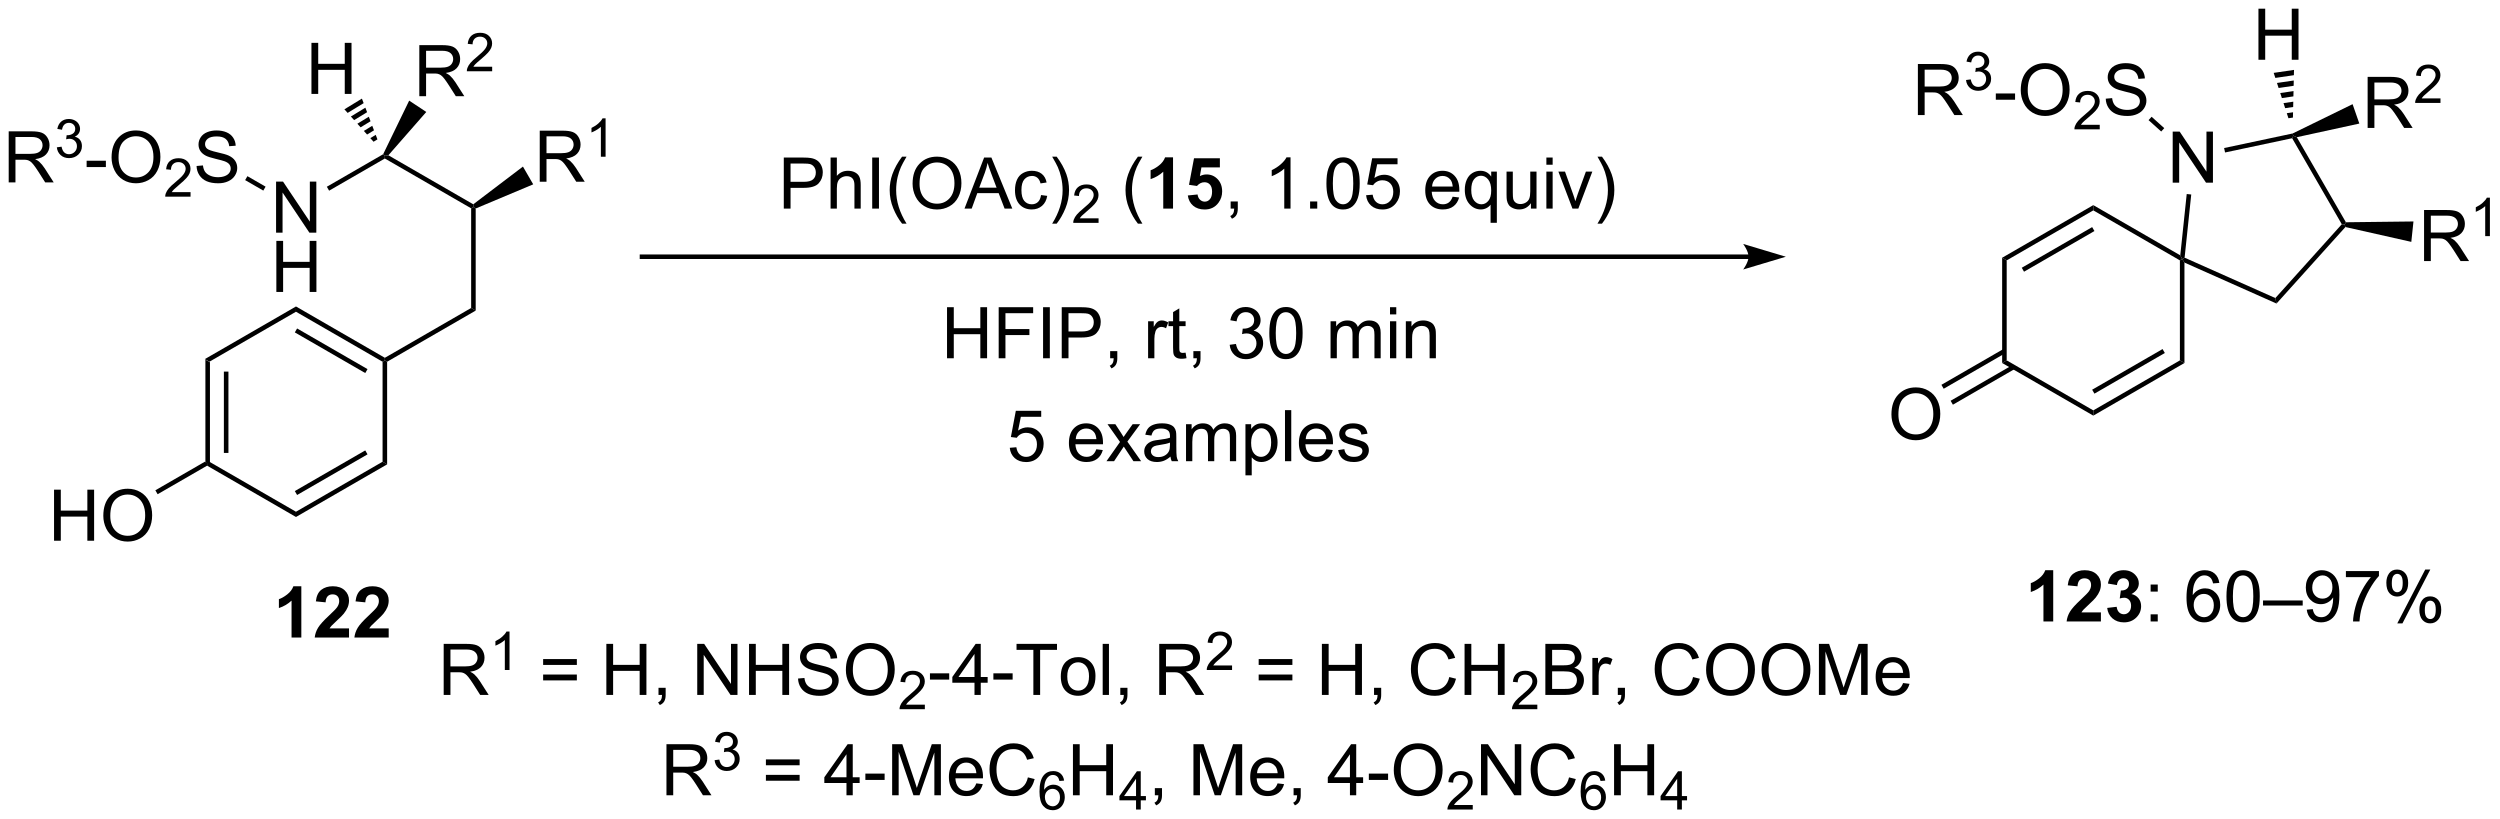 <?xml version="1.0" encoding="UTF-8"?>
<!DOCTYPE svg PUBLIC '-//W3C//DTD SVG 1.0//EN'
          'http://www.w3.org/TR/2001/REC-SVG-20010904/DTD/svg10.dtd'>
<svg stroke-dasharray="none" shape-rendering="auto" xmlns="http://www.w3.org/2000/svg" font-family="'Dialog'" text-rendering="auto" width="769" fill-opacity="1" color-interpolation="auto" color-rendering="auto" preserveAspectRatio="xMidYMid meet" font-size="12px" viewBox="0 0 769 252" fill="black" xmlns:xlink="http://www.w3.org/1999/xlink" stroke="black" image-rendering="auto" stroke-miterlimit="10" stroke-linecap="square" stroke-linejoin="miter" font-style="normal" stroke-width="1" height="252" stroke-dashoffset="0" font-weight="normal" stroke-opacity="1"
><!--Generated by the Batik Graphics2D SVG Generator--><defs id="genericDefs"
  /><g
  ><defs id="defs1"
    ><clipPath clipPathUnits="userSpaceOnUse" id="clipPath1"
      ><path d="M2.171 1.583 L290.371 1.583 L290.371 96.034 L2.171 96.034 L2.171 1.583 Z"
      /></clipPath
      ><clipPath clipPathUnits="userSpaceOnUse" id="clipPath2"
      ><path d="M147.27 109.869 L147.27 201.694 L427.457 201.694 L427.457 109.869 Z"
      /></clipPath
    ></defs
    ><g transform="scale(2.667,2.667) translate(-2.171,-1.583) matrix(1.029,0,0,1.029,-149.311,-111.428)"
    ><path d="M170.235 150.136 L170.745 150.431 L170.745 161.645 L170.49 161.792 L170.235 161.645 ZM172.306 151.479 L172.306 160.596 L172.817 160.596 L172.817 151.479 Z" stroke="none" clip-path="url(#clipPath2)"
    /></g
    ><g transform="matrix(2.743,0,0,2.743,-403.952,-301.363)"
    ><path d="M170.49 162.087 L170.49 161.792 L170.745 161.645 L180.457 167.252 L180.457 167.841 Z" stroke="none" clip-path="url(#clipPath2)"
    /></g
    ><g transform="matrix(2.743,0,0,2.743,-403.952,-301.363)"
    ><path d="M180.457 167.841 L180.457 167.252 L190.168 161.645 L190.679 161.939 ZM180.584 165.375 L188.48 160.817 L188.225 160.375 L180.329 164.933 Z" stroke="none" clip-path="url(#clipPath2)"
    /></g
    ><g transform="matrix(2.743,0,0,2.743,-403.952,-301.363)"
    ><path d="M190.679 161.939 L190.168 161.645 L190.168 150.431 L190.424 150.283 L190.679 150.431 Z" stroke="none" clip-path="url(#clipPath2)"
    /></g
    ><g transform="matrix(2.743,0,0,2.743,-403.952,-301.363)"
    ><path d="M190.424 149.989 L190.424 150.283 L190.168 150.431 L180.457 144.824 L180.457 144.234 ZM188.48 151.258 L180.584 146.7 L180.329 147.142 L188.225 151.7 Z" stroke="none" clip-path="url(#clipPath2)"
    /></g
    ><g transform="matrix(2.743,0,0,2.743,-403.952,-301.363)"
    ><path d="M180.457 144.234 L180.457 144.824 L170.745 150.431 L170.235 150.136 Z" stroke="none" clip-path="url(#clipPath2)"
    /></g
    ><g transform="matrix(2.743,0,0,2.743,-403.952,-301.363)"
    ><path d="M190.679 150.431 L190.424 150.283 L190.424 149.989 L200.101 144.402 L200.611 144.696 Z" stroke="none" clip-path="url(#clipPath2)"
    /></g
    ><g transform="matrix(2.743,0,0,2.743,-403.952,-301.363)"
    ><path d="M200.611 144.696 L200.101 144.402 L200.101 133.228 L200.356 133.08 L200.611 133.248 Z" stroke="none" clip-path="url(#clipPath2)"
    /></g
    ><g transform="matrix(2.743,0,0,2.743,-403.952,-301.363)"
    ><path d="M200.339 132.776 L200.356 133.08 L200.101 133.228 L190.424 127.641 L190.424 127.346 L190.818 127.279 Z" stroke="none" clip-path="url(#clipPath2)"
    /></g
    ><g transform="matrix(2.743,0,0,2.743,-403.952,-301.363)"
    ><path d="M178.226 135.955 L178.226 130.229 L179.004 130.229 L182.012 134.724 L182.012 130.229 L182.739 130.229 L182.739 135.955 L181.96 135.955 L178.952 131.455 L178.952 135.955 L178.226 135.955 Z" stroke="none" clip-path="url(#clipPath2)"
    /></g
    ><g transform="matrix(2.743,0,0,2.743,-403.952,-301.363)"
    ><path d="M178.257 142.605 L178.257 136.879 L179.015 136.879 L179.015 139.23 L181.991 139.23 L181.991 136.879 L182.749 136.879 L182.749 142.605 L181.991 142.605 L181.991 139.905 L179.015 139.905 L179.015 142.605 L178.257 142.605 Z" stroke="none" clip-path="url(#clipPath2)"
    /></g
    ><g transform="matrix(2.743,0,0,2.743,-403.952,-301.363)"
    ><path d="M190.232 127.162 L190.424 127.346 L190.424 127.641 L184.173 131.249 L183.918 130.808 Z" stroke="none" clip-path="url(#clipPath2)"
    /></g
    ><g transform="matrix(2.743,0,0,2.743,-403.952,-301.363)"
    ><path d="M148.242 130.321 L148.242 124.594 L150.781 124.594 Q151.547 124.594 151.945 124.748 Q152.344 124.902 152.581 125.292 Q152.82 125.683 152.82 126.157 Q152.82 126.766 152.424 127.186 Q152.031 127.602 151.206 127.714 Q151.508 127.86 151.664 128.001 Q151.995 128.305 152.292 128.761 L153.289 130.321 L152.336 130.321 L151.578 129.128 Q151.245 128.613 151.029 128.339 Q150.815 128.066 150.646 127.956 Q150.477 127.847 150.299 127.805 Q150.172 127.777 149.878 127.777 L149 127.777 L149 130.321 L148.242 130.321 ZM149 127.121 L150.628 127.121 Q151.149 127.121 151.44 127.014 Q151.734 126.907 151.885 126.67 Q152.039 126.433 152.039 126.157 Q152.039 125.751 151.742 125.49 Q151.448 125.227 150.812 125.227 L149 125.227 L149 127.121 Z" stroke="none" clip-path="url(#clipPath2)"
    /></g
    ><g transform="matrix(2.743,0,0,2.743,-403.952,-301.363)"
    ><path d="M153.641 126.386 L154.169 126.316 Q154.26 126.765 154.477 126.962 Q154.696 127.16 155.01 127.16 Q155.381 127.16 155.637 126.902 Q155.895 126.644 155.895 126.263 Q155.895 125.9 155.657 125.665 Q155.421 125.429 155.053 125.429 Q154.905 125.429 154.682 125.488 L154.741 125.025 Q154.794 125.031 154.825 125.031 Q155.163 125.031 155.432 124.855 Q155.702 124.679 155.702 124.312 Q155.702 124.023 155.505 123.834 Q155.309 123.642 154.999 123.642 Q154.69 123.642 154.485 123.835 Q154.28 124.029 154.221 124.415 L153.694 124.322 Q153.792 123.79 154.133 123.499 Q154.477 123.209 154.987 123.209 Q155.339 123.209 155.633 123.359 Q155.93 123.509 156.087 123.771 Q156.243 124.031 156.243 124.324 Q156.243 124.603 156.092 124.832 Q155.944 125.06 155.651 125.195 Q156.032 125.283 156.243 125.56 Q156.454 125.835 156.454 126.251 Q156.454 126.814 156.044 127.207 Q155.633 127.597 155.006 127.597 Q154.442 127.597 154.067 127.261 Q153.694 126.923 153.641 126.386 Z" stroke="none" clip-path="url(#clipPath2)"
    /></g
    ><g transform="matrix(2.743,0,0,2.743,-403.952,-301.363)"
    ><path d="M156.981 128.602 L156.981 127.894 L159.14 127.894 L159.14 128.602 L156.981 128.602 ZM159.778 127.532 Q159.778 126.105 160.544 125.3 Q161.31 124.493 162.52 124.493 Q163.312 124.493 163.948 124.873 Q164.586 125.251 164.919 125.928 Q165.255 126.605 165.255 127.464 Q165.255 128.337 164.903 129.024 Q164.552 129.712 163.906 130.066 Q163.263 130.42 162.515 130.42 Q161.708 130.42 161.07 130.029 Q160.435 129.636 160.106 128.962 Q159.778 128.285 159.778 127.532 ZM160.56 127.542 Q160.56 128.579 161.114 129.175 Q161.672 129.769 162.513 129.769 Q163.367 129.769 163.919 129.167 Q164.474 128.566 164.474 127.462 Q164.474 126.761 164.237 126.24 Q164 125.719 163.544 125.433 Q163.091 125.144 162.523 125.144 Q161.718 125.144 161.138 125.699 Q160.56 126.251 160.56 127.542 Z" stroke="none" clip-path="url(#clipPath2)"
    /></g
    ><g transform="matrix(2.743,0,0,2.743,-403.952,-301.363)"
    ><path d="M168.635 131.413 L168.635 131.921 L165.795 131.921 Q165.789 131.73 165.857 131.554 Q165.965 131.265 166.203 130.983 Q166.443 130.702 166.894 130.333 Q167.594 129.759 167.84 129.423 Q168.086 129.087 168.086 128.788 Q168.086 128.476 167.861 128.261 Q167.638 128.044 167.277 128.044 Q166.896 128.044 166.668 128.273 Q166.439 128.501 166.437 128.905 L165.894 128.851 Q165.951 128.243 166.314 127.927 Q166.678 127.609 167.289 127.609 Q167.908 127.609 168.267 127.952 Q168.629 128.294 168.629 128.8 Q168.629 129.058 168.523 129.308 Q168.418 129.556 168.172 129.831 Q167.928 130.107 167.359 130.587 Q166.885 130.986 166.75 131.128 Q166.615 131.271 166.527 131.413 L168.635 131.413 Z" stroke="none" clip-path="url(#clipPath2)"
    /></g
    ><g transform="matrix(2.743,0,0,2.743,-403.952,-301.363)"
    ><path d="M169.309 128.48 L170.025 128.417 Q170.075 128.847 170.26 129.123 Q170.447 129.399 170.838 129.568 Q171.228 129.738 171.715 129.738 Q172.15 129.738 172.481 129.61 Q172.815 129.48 172.976 129.256 Q173.137 129.032 173.137 128.766 Q173.137 128.495 172.981 128.295 Q172.825 128.094 172.465 127.956 Q172.236 127.868 171.447 127.678 Q170.658 127.488 170.34 127.321 Q169.932 127.105 169.728 126.787 Q169.528 126.469 169.528 126.074 Q169.528 125.641 169.773 125.264 Q170.02 124.886 170.492 124.691 Q170.965 124.496 171.544 124.496 Q172.182 124.496 172.666 124.701 Q173.153 124.907 173.413 125.305 Q173.677 125.704 173.697 126.206 L172.971 126.261 Q172.911 125.719 172.572 125.443 Q172.236 125.165 171.575 125.165 Q170.887 125.165 170.572 125.417 Q170.26 125.667 170.26 126.024 Q170.26 126.331 170.481 126.532 Q170.7 126.73 171.624 126.941 Q172.549 127.149 172.893 127.305 Q173.393 127.534 173.63 127.889 Q173.869 128.243 173.869 128.704 Q173.869 129.16 173.606 129.566 Q173.346 129.969 172.853 130.196 Q172.364 130.42 171.752 130.42 Q170.973 130.42 170.447 130.193 Q169.924 129.964 169.624 129.511 Q169.325 129.055 169.309 128.48 Z" stroke="none" clip-path="url(#clipPath2)"
    /></g
    ><g transform="matrix(2.743,0,0,2.743,-403.952,-301.363)"
    ><path d="M177.049 130.798 L176.794 131.24 L174.757 130.064 L175.012 129.622 Z" stroke="none" clip-path="url(#clipPath2)"
    /></g
    ><g transform="matrix(2.743,0,0,2.743,-403.952,-301.363)"
    ><path d="M153.327 170.501 L153.327 164.775 L154.085 164.775 L154.085 167.126 L157.062 167.126 L157.062 164.775 L157.82 164.775 L157.82 170.501 L157.062 170.501 L157.062 167.801 L154.085 167.801 L154.085 170.501 L153.327 170.501 ZM158.852 167.712 Q158.852 166.285 159.618 165.481 Q160.383 164.673 161.594 164.673 Q162.386 164.673 163.021 165.054 Q163.659 165.431 163.993 166.108 Q164.329 166.785 164.329 167.645 Q164.329 168.517 163.977 169.204 Q163.625 169.892 162.98 170.246 Q162.336 170.6 161.589 170.6 Q160.782 170.6 160.144 170.21 Q159.508 169.816 159.18 169.142 Q158.852 168.465 158.852 167.712 ZM159.633 167.723 Q159.633 168.759 160.188 169.356 Q160.745 169.949 161.586 169.949 Q162.441 169.949 162.993 169.348 Q163.547 168.746 163.547 167.642 Q163.547 166.941 163.31 166.421 Q163.073 165.9 162.618 165.613 Q162.165 165.324 161.597 165.324 Q160.792 165.324 160.211 165.879 Q159.633 166.431 159.633 167.723 Z" stroke="none" clip-path="url(#clipPath2)"
    /></g
    ><g transform="matrix(2.743,0,0,2.743,-403.952,-301.363)"
    ><path d="M170.235 161.645 L170.49 161.792 L170.49 162.087 L164.943 165.289 L164.688 164.847 Z" stroke="none" clip-path="url(#clipPath2)"
    /></g
    ><g transform="matrix(2.743,0,0,2.743,-403.952,-301.363)"
    ><path d="M343.349 138.4 L219.259 138.4 L219.004 138.4 L219.004 138.91 L219.259 138.91 L343.349 138.91 L343.604 138.91 L343.604 138.4 L343.349 138.4 ZM347.532 138.655 L342.747 137.221 C342.747 137.221 343.349 138.028 343.349 138.655 C343.349 139.281 342.747 140.089 342.747 140.089 Z" stroke="none" clip-path="url(#clipPath2)"
    /></g
    ><g transform="matrix(2.743,0,0,2.743,-403.952,-301.363)"
    ><path d="M235.161 133.26 L235.161 127.534 L237.322 127.534 Q237.893 127.534 238.192 127.588 Q238.614 127.659 238.898 127.856 Q239.184 128.052 239.359 128.409 Q239.533 128.763 239.533 129.19 Q239.533 129.919 239.067 130.427 Q238.603 130.932 237.387 130.932 L235.919 130.932 L235.919 133.26 L235.161 133.26 ZM235.919 130.255 L237.4 130.255 Q238.135 130.255 238.442 129.982 Q238.752 129.708 238.752 129.213 Q238.752 128.854 238.57 128.599 Q238.387 128.341 238.09 128.26 Q237.9 128.208 237.385 128.208 L235.919 128.208 L235.919 130.255 ZM240.408 133.26 L240.408 127.534 L241.111 127.534 L241.111 129.588 Q241.603 129.018 242.353 129.018 Q242.814 129.018 243.153 129.2 Q243.494 129.38 243.64 129.7 Q243.786 130.02 243.786 130.63 L243.786 133.26 L243.083 133.26 L243.083 130.63 Q243.083 130.104 242.853 129.864 Q242.627 129.622 242.208 129.622 Q241.895 129.622 241.619 129.786 Q241.346 129.948 241.228 130.226 Q241.111 130.502 241.111 130.989 L241.111 133.26 L240.408 133.26 ZM245.076 133.26 L245.076 127.534 L245.834 127.534 L245.834 133.26 L245.076 133.26 ZM248.424 134.945 Q247.84 134.211 247.437 133.226 Q247.036 132.239 247.036 131.185 Q247.036 130.255 247.338 129.403 Q247.689 128.416 248.424 127.435 L248.926 127.435 Q248.455 128.247 248.301 128.596 Q248.064 129.135 247.926 129.721 Q247.76 130.45 247.76 131.19 Q247.76 133.067 248.926 134.945 L248.424 134.945 ZM249.603 130.471 Q249.603 129.044 250.369 128.239 Q251.135 127.432 252.346 127.432 Q253.137 127.432 253.773 127.812 Q254.411 128.19 254.744 128.867 Q255.08 129.544 255.08 130.403 Q255.08 131.276 254.728 131.963 Q254.377 132.651 253.731 133.005 Q253.088 133.359 252.34 133.359 Q251.533 133.359 250.895 132.968 Q250.26 132.575 249.932 131.901 Q249.603 131.224 249.603 130.471 ZM250.385 130.482 Q250.385 131.518 250.939 132.114 Q251.497 132.708 252.338 132.708 Q253.192 132.708 253.744 132.107 Q254.299 131.505 254.299 130.401 Q254.299 129.7 254.062 129.179 Q253.825 128.659 253.369 128.372 Q252.916 128.083 252.348 128.083 Q251.544 128.083 250.963 128.638 Q250.385 129.19 250.385 130.482 ZM255.425 133.26 L257.626 127.534 L258.443 127.534 L260.787 133.26 L259.923 133.26 L259.256 131.526 L256.86 131.526 L256.232 133.26 L255.425 133.26 ZM257.079 130.909 L259.022 130.909 L258.423 129.323 Q258.149 128.599 258.016 128.135 Q257.907 128.685 257.709 129.229 L257.079 130.909 ZM264.008 131.739 L264.701 131.83 Q264.587 132.544 264.12 132.95 Q263.654 133.354 262.975 133.354 Q262.123 133.354 261.605 132.797 Q261.087 132.239 261.087 131.2 Q261.087 130.528 261.308 130.026 Q261.532 129.52 261.988 129.27 Q262.443 129.018 262.977 129.018 Q263.654 129.018 264.084 129.359 Q264.514 129.7 264.633 130.33 L263.951 130.435 Q263.852 130.018 263.605 129.807 Q263.357 129.596 263.006 129.596 Q262.475 129.596 262.141 129.976 Q261.81 130.357 261.81 131.182 Q261.81 132.018 262.131 132.398 Q262.451 132.776 262.967 132.776 Q263.381 132.776 263.657 132.523 Q263.935 132.268 264.008 131.739 ZM265.764 134.945 L265.258 134.945 Q266.428 133.067 266.428 131.19 Q266.428 130.455 266.258 129.732 Q266.126 129.145 265.889 128.607 Q265.735 128.255 265.258 127.435 L265.764 127.435 Q266.498 128.416 266.85 129.403 Q267.149 130.255 267.149 131.185 Q267.149 132.239 266.745 133.226 Q266.342 134.211 265.764 134.945 Z" stroke="none" clip-path="url(#clipPath2)"
    /></g
    ><g transform="matrix(2.743,0,0,2.743,-403.952,-301.363)"
    ><path d="M270.46 134.352 L270.46 134.86 L267.62 134.86 Q267.614 134.669 267.682 134.493 Q267.79 134.204 268.028 133.923 Q268.268 133.641 268.719 133.272 Q269.419 132.698 269.665 132.362 Q269.911 132.026 269.911 131.727 Q269.911 131.415 269.686 131.2 Q269.464 130.983 269.102 130.983 Q268.721 130.983 268.493 131.212 Q268.264 131.44 268.262 131.845 L267.719 131.79 Q267.776 131.183 268.139 130.866 Q268.503 130.548 269.114 130.548 Q269.733 130.548 270.092 130.891 Q270.454 131.233 270.454 131.739 Q270.454 131.997 270.348 132.247 Q270.243 132.495 269.997 132.77 Q269.753 133.046 269.184 133.526 Q268.71 133.925 268.575 134.067 Q268.44 134.21 268.352 134.352 L270.46 134.352 Z" stroke="none" clip-path="url(#clipPath2)"
    /></g
    ><g transform="matrix(2.743,0,0,2.743,-403.952,-301.363)"
    ><path d="M274.87 134.945 Q274.287 134.211 273.883 133.226 Q273.482 132.239 273.482 131.185 Q273.482 130.255 273.784 129.403 Q274.136 128.416 274.87 127.435 L275.373 127.435 Q274.901 128.247 274.748 128.596 Q274.511 129.135 274.373 129.721 Q274.206 130.45 274.206 131.19 Q274.206 133.067 275.373 134.945 L274.87 134.945 Z" stroke="none" clip-path="url(#clipPath2)"
    /></g
    ><g transform="matrix(2.743,0,0,2.743,-403.952,-301.363)"
    ><path d="M278.81 133.26 L277.714 133.26 L277.714 129.122 Q277.112 129.685 276.295 129.955 L276.295 128.958 Q276.724 128.817 277.227 128.427 Q277.732 128.034 277.92 127.51 L278.81 127.51 L278.81 133.26 ZM280.468 131.786 L281.562 131.674 Q281.608 132.044 281.837 132.263 Q282.069 132.479 282.369 132.479 Q282.712 132.479 282.95 132.2 Q283.189 131.919 283.189 131.357 Q283.189 130.83 282.952 130.567 Q282.718 130.302 282.337 130.302 Q281.866 130.302 281.491 130.721 L280.601 130.591 L281.163 127.612 L284.064 127.612 L284.064 128.638 L281.994 128.638 L281.822 129.612 Q282.189 129.427 282.572 129.427 Q283.304 129.427 283.812 129.958 Q284.319 130.489 284.319 131.338 Q284.319 132.044 283.908 132.599 Q283.351 133.359 282.358 133.359 Q281.564 133.359 281.064 132.932 Q280.564 132.505 280.468 131.786 Z" stroke="none" clip-path="url(#clipPath2)"
    /></g
    ><g transform="matrix(2.743,0,0,2.743,-403.952,-301.363)"
    ><path d="M285.271 133.26 L285.271 132.458 L286.073 132.458 L286.073 133.26 Q286.073 133.703 285.917 133.974 Q285.761 134.244 285.42 134.393 L285.224 134.093 Q285.448 133.994 285.552 133.804 Q285.659 133.617 285.67 133.26 L285.271 133.26 ZM291.987 133.26 L291.284 133.26 L291.284 128.778 Q291.029 129.02 290.618 129.263 Q290.206 129.505 289.878 129.627 L289.878 128.948 Q290.466 128.669 290.907 128.276 Q291.349 127.88 291.534 127.51 L291.987 127.51 L291.987 133.26 ZM294.181 133.26 L294.181 132.458 L294.983 132.458 L294.983 133.26 L294.181 133.26 ZM296.011 130.435 Q296.011 129.419 296.219 128.802 Q296.427 128.182 296.839 127.846 Q297.253 127.51 297.878 127.51 Q298.339 127.51 298.685 127.695 Q299.034 127.88 299.261 128.232 Q299.487 128.58 299.615 129.083 Q299.745 129.583 299.745 130.435 Q299.745 131.442 299.537 132.062 Q299.331 132.682 298.917 133.02 Q298.505 133.359 297.878 133.359 Q297.05 133.359 296.576 132.763 Q296.011 132.049 296.011 130.435 ZM296.732 130.435 Q296.732 131.846 297.063 132.312 Q297.394 132.778 297.878 132.778 Q298.362 132.778 298.69 132.31 Q299.021 131.841 299.021 130.435 Q299.021 129.02 298.69 128.557 Q298.362 128.091 297.87 128.091 Q297.386 128.091 297.097 128.502 Q296.732 129.026 296.732 130.435 ZM300.46 131.76 L301.197 131.698 Q301.28 132.237 301.577 132.507 Q301.877 132.778 302.298 132.778 Q302.806 132.778 303.158 132.395 Q303.509 132.013 303.509 131.38 Q303.509 130.778 303.171 130.432 Q302.835 130.083 302.288 130.083 Q301.947 130.083 301.673 130.239 Q301.4 130.393 301.244 130.638 L300.585 130.552 L301.14 127.612 L303.986 127.612 L303.986 128.284 L301.702 128.284 L301.392 129.823 Q301.908 129.463 302.476 129.463 Q303.226 129.463 303.741 129.984 Q304.257 130.502 304.257 131.317 Q304.257 132.096 303.804 132.661 Q303.252 133.359 302.298 133.359 Q301.517 133.359 301.022 132.922 Q300.53 132.482 300.46 131.76 ZM310.166 131.924 L310.892 132.013 Q310.72 132.651 310.254 133.002 Q309.791 133.354 309.069 133.354 Q308.158 133.354 307.624 132.794 Q307.093 132.232 307.093 131.221 Q307.093 130.174 307.632 129.596 Q308.171 129.018 309.03 129.018 Q309.861 129.018 310.387 129.586 Q310.916 130.151 310.916 131.177 Q310.916 131.239 310.913 131.364 L307.819 131.364 Q307.858 132.049 308.205 132.414 Q308.554 132.776 309.072 132.776 Q309.46 132.776 309.733 132.573 Q310.007 132.369 310.166 131.924 ZM307.858 130.786 L310.173 130.786 Q310.127 130.263 309.908 130.002 Q309.572 129.596 309.038 129.596 Q308.554 129.596 308.223 129.922 Q307.892 130.244 307.858 130.786 ZM314.42 134.851 L314.42 132.817 Q314.255 133.049 313.961 133.203 Q313.667 133.354 313.334 133.354 Q312.597 133.354 312.063 132.765 Q311.529 132.174 311.529 131.145 Q311.529 130.52 311.745 130.026 Q311.964 129.528 312.375 129.273 Q312.787 129.018 313.279 129.018 Q314.05 129.018 314.49 129.666 L314.49 129.112 L315.123 129.112 L315.123 134.851 L314.42 134.851 ZM312.253 131.174 Q312.253 131.974 312.589 132.375 Q312.925 132.776 313.394 132.776 Q313.841 132.776 314.164 132.395 Q314.49 132.013 314.49 131.237 Q314.49 130.409 314.149 129.992 Q313.808 129.573 313.347 129.573 Q312.888 129.573 312.571 129.961 Q312.253 130.349 312.253 131.174 ZM318.944 133.26 L318.944 132.651 Q318.46 133.354 317.627 133.354 Q317.259 133.354 316.942 133.213 Q316.624 133.073 316.468 132.859 Q316.314 132.645 316.252 132.338 Q316.21 132.13 316.21 131.682 L316.21 129.112 L316.913 129.112 L316.913 131.411 Q316.913 131.963 316.955 132.153 Q317.022 132.432 317.236 132.591 Q317.452 132.747 317.767 132.747 Q318.085 132.747 318.361 132.586 Q318.64 132.424 318.754 132.145 Q318.869 131.864 318.869 131.333 L318.869 129.112 L319.572 129.112 L319.572 133.26 L318.944 133.26 ZM320.677 128.341 L320.677 127.534 L321.38 127.534 L321.38 128.341 L320.677 128.341 ZM320.677 133.26 L320.677 129.112 L321.38 129.112 L321.38 133.26 L320.677 133.26 ZM323.603 133.26 L322.025 129.112 L322.767 129.112 L323.658 131.596 Q323.804 131.997 323.923 132.432 Q324.017 132.104 324.187 131.643 L325.108 129.112 L325.83 129.112 L324.259 133.26 L323.603 133.26 ZM326.913 134.945 L326.408 134.945 Q327.577 133.067 327.577 131.19 Q327.577 130.455 327.408 129.732 Q327.275 129.145 327.038 128.607 Q326.884 128.255 326.408 127.435 L326.913 127.435 Q327.647 128.416 327.999 129.403 Q328.298 130.255 328.298 131.185 Q328.298 132.239 327.895 133.226 Q327.491 134.211 326.913 134.945 Z" stroke="none" clip-path="url(#clipPath2)"
    /></g
    ><g transform="matrix(2.743,0,0,2.743,-403.952,-301.363)"
    ><path d="M371.787 138.77 L372.297 139.065 L372.297 150.279 L371.787 150.574 Z" stroke="none" clip-path="url(#clipPath2)"
    /></g
    ><g transform="matrix(2.743,0,0,2.743,-403.952,-301.363)"
    ><path d="M371.787 150.574 L372.297 150.279 L382.009 155.886 L382.009 156.475 Z" stroke="none" clip-path="url(#clipPath2)"
    /></g
    ><g transform="matrix(2.743,0,0,2.743,-403.952,-301.363)"
    ><path d="M382.009 156.475 L382.009 155.886 L391.72 150.279 L392.23 150.574 ZM382.136 154.01 L390.031 149.451 L389.776 149.01 L381.881 153.568 Z" stroke="none" clip-path="url(#clipPath2)"
    /></g
    ><g transform="matrix(2.743,0,0,2.743,-403.952,-301.363)"
    ><path d="M392.23 150.574 L391.72 150.279 L391.72 139.065 L391.975 138.918 L392.23 139.311 Z" stroke="none" clip-path="url(#clipPath2)"
    /></g
    ><g transform="matrix(2.743,0,0,2.743,-403.952,-301.363)"
    ><path d="M391.763 138.5 L391.975 138.918 L391.72 139.065 L382.009 133.458 L382.009 132.869 Z" stroke="none" clip-path="url(#clipPath2)"
    /></g
    ><g transform="matrix(2.743,0,0,2.743,-403.952,-301.363)"
    ><path d="M382.009 132.869 L382.009 133.458 L372.297 139.065 L371.787 138.77 ZM381.881 135.334 L373.986 139.893 L374.241 140.335 L382.136 135.776 Z" stroke="none" clip-path="url(#clipPath2)"
    /></g
    ><g transform="matrix(2.743,0,0,2.743,-403.952,-301.363)"
    ><path d="M390.913 130.347 L390.913 124.621 L391.691 124.621 L394.699 129.115 L394.699 124.621 L395.426 124.621 L395.426 130.347 L394.647 130.347 L391.639 125.847 L391.639 130.347 L390.913 130.347 Z" stroke="none" clip-path="url(#clipPath2)"
    /></g
    ><g transform="matrix(2.743,0,0,2.743,-403.952,-301.363)"
    ><path d="M392.23 139.311 L391.975 138.918 L392.248 138.76 L402.423 143.29 L402.555 143.907 Z" stroke="none" clip-path="url(#clipPath2)"
    /></g
    ><g transform="matrix(2.743,0,0,2.743,-403.952,-301.363)"
    ><path d="M402.555 143.907 L402.423 143.29 L409.876 135.013 L410.19 135.046 L410.281 135.326 Z" stroke="none" clip-path="url(#clipPath2)"
    /></g
    ><g transform="matrix(2.743,0,0,2.743,-403.952,-301.363)"
    ><path d="M410.337 134.791 L410.19 135.046 L409.876 135.013 L404.307 125.367 L404.435 125.079 L404.83 125.252 Z" stroke="none" clip-path="url(#clipPath2)"
    /></g
    ><g transform="matrix(2.743,0,0,2.743,-403.952,-301.363)"
    ><path d="M404.359 124.835 L404.435 125.079 L404.307 125.367 L396.785 126.966 L396.679 126.467 Z" stroke="none" clip-path="url(#clipPath2)"
    /></g
    ><g transform="matrix(2.743,0,0,2.743,-403.952,-301.363)"
    ><path d="M392.485 131.624 L392.993 131.678 L392.248 138.76 L391.975 138.918 L391.763 138.5 Z" stroke="none" clip-path="url(#clipPath2)"
    /></g
    ><g transform="matrix(2.743,0,0,2.743,-403.952,-301.363)"
    ><path d="M359.372 156.347 Q359.372 154.92 360.138 154.115 Q360.904 153.308 362.115 153.308 Q362.906 153.308 363.542 153.688 Q364.18 154.065 364.513 154.743 Q364.849 155.42 364.849 156.279 Q364.849 157.151 364.497 157.839 Q364.146 158.526 363.5 158.881 Q362.857 159.235 362.109 159.235 Q361.302 159.235 360.664 158.844 Q360.029 158.451 359.701 157.776 Q359.372 157.099 359.372 156.347 ZM360.154 156.357 Q360.154 157.394 360.708 157.99 Q361.266 158.584 362.107 158.584 Q362.961 158.584 363.513 157.982 Q364.068 157.381 364.068 156.276 Q364.068 155.576 363.831 155.055 Q363.594 154.534 363.138 154.248 Q362.685 153.959 362.117 153.959 Q361.312 153.959 360.732 154.513 Q360.154 155.065 360.154 156.357 Z" stroke="none" clip-path="url(#clipPath2)"
    /></g
    ><g transform="matrix(2.743,0,0,2.743,-403.952,-301.363)"
    ><path d="M371.914 149.014 L364.976 153.019 L365.231 153.461 L372.169 149.456 ZM372.946 150.801 L366.009 154.807 L366.264 155.249 L373.201 151.243 Z" stroke="none" clip-path="url(#clipPath2)"
    /></g
    ><g transform="matrix(2.743,0,0,2.743,-403.952,-301.363)"
    ><path d="M362.338 122.773 L362.338 117.046 L364.877 117.046 Q365.643 117.046 366.041 117.2 Q366.44 117.354 366.677 117.745 Q366.916 118.135 366.916 118.609 Q366.916 119.218 366.521 119.638 Q366.127 120.054 365.302 120.166 Q365.604 120.312 365.76 120.453 Q366.091 120.757 366.388 121.213 L367.385 122.773 L366.432 122.773 L365.674 121.58 Q365.341 121.065 365.125 120.791 Q364.911 120.518 364.742 120.409 Q364.573 120.299 364.396 120.257 Q364.268 120.229 363.974 120.229 L363.096 120.229 L363.096 122.773 L362.338 122.773 ZM363.096 119.573 L364.724 119.573 Q365.245 119.573 365.536 119.466 Q365.83 119.359 365.981 119.122 Q366.135 118.885 366.135 118.609 Q366.135 118.203 365.838 117.942 Q365.544 117.679 364.909 117.679 L363.096 117.679 L363.096 119.573 Z" stroke="none" clip-path="url(#clipPath2)"
    /></g
    ><g transform="matrix(2.743,0,0,2.743,-403.952,-301.363)"
    ><path d="M367.737 118.838 L368.265 118.768 Q368.356 119.217 368.573 119.415 Q368.792 119.612 369.106 119.612 Q369.478 119.612 369.733 119.354 Q369.991 119.096 369.991 118.715 Q369.991 118.352 369.753 118.118 Q369.517 117.881 369.149 117.881 Q369.001 117.881 368.778 117.94 L368.837 117.477 Q368.89 117.483 368.921 117.483 Q369.259 117.483 369.528 117.307 Q369.798 117.131 369.798 116.764 Q369.798 116.475 369.601 116.286 Q369.405 116.094 369.095 116.094 Q368.786 116.094 368.581 116.288 Q368.376 116.481 368.317 116.868 L367.79 116.774 Q367.888 116.243 368.23 115.952 Q368.573 115.661 369.083 115.661 Q369.435 115.661 369.73 115.811 Q370.026 115.961 370.183 116.223 Q370.339 116.483 370.339 116.776 Q370.339 117.055 370.188 117.284 Q370.04 117.512 369.747 117.647 Q370.128 117.735 370.339 118.012 Q370.55 118.288 370.55 118.704 Q370.55 119.266 370.14 119.659 Q369.73 120.049 369.103 120.049 Q368.538 120.049 368.163 119.713 Q367.79 119.375 367.737 118.838 Z" stroke="none" clip-path="url(#clipPath2)"
    /></g
    ><g transform="matrix(2.743,0,0,2.743,-403.952,-301.363)"
    ><path d="M371.077 121.054 L371.077 120.346 L373.236 120.346 L373.236 121.054 L371.077 121.054 ZM373.874 119.984 Q373.874 118.557 374.64 117.752 Q375.406 116.945 376.617 116.945 Q377.408 116.945 378.044 117.325 Q378.682 117.703 379.015 118.38 Q379.351 119.057 379.351 119.916 Q379.351 120.789 378.999 121.476 Q378.648 122.164 378.002 122.518 Q377.359 122.872 376.611 122.872 Q375.804 122.872 375.166 122.481 Q374.531 122.088 374.202 121.414 Q373.874 120.737 373.874 119.984 ZM374.656 119.995 Q374.656 121.031 375.21 121.627 Q375.768 122.221 376.609 122.221 Q377.463 122.221 378.015 121.62 Q378.57 121.018 378.57 119.914 Q378.57 119.213 378.333 118.692 Q378.096 118.171 377.64 117.885 Q377.187 117.596 376.619 117.596 Q375.815 117.596 375.234 118.151 Q374.656 118.703 374.656 119.995 Z" stroke="none" clip-path="url(#clipPath2)"
    /></g
    ><g transform="matrix(2.743,0,0,2.743,-403.952,-301.363)"
    ><path d="M382.731 123.865 L382.731 124.373 L379.891 124.373 Q379.885 124.182 379.953 124.006 Q380.061 123.717 380.299 123.436 Q380.539 123.154 380.99 122.785 Q381.69 122.211 381.936 121.875 Q382.182 121.539 382.182 121.24 Q382.182 120.928 381.957 120.713 Q381.734 120.496 381.373 120.496 Q380.992 120.496 380.764 120.725 Q380.535 120.953 380.533 121.358 L379.99 121.303 Q380.047 120.695 380.41 120.379 Q380.774 120.061 381.385 120.061 Q382.004 120.061 382.363 120.404 Q382.725 120.746 382.725 121.252 Q382.725 121.51 382.619 121.76 Q382.514 122.008 382.268 122.283 Q382.024 122.559 381.455 123.039 Q380.981 123.438 380.846 123.58 Q380.711 123.723 380.623 123.865 L382.731 123.865 Z" stroke="none" clip-path="url(#clipPath2)"
    /></g
    ><g transform="matrix(2.743,0,0,2.743,-403.952,-301.363)"
    ><path d="M383.405 120.932 L384.122 120.87 Q384.171 121.299 384.356 121.575 Q384.543 121.851 384.934 122.02 Q385.325 122.19 385.812 122.19 Q386.247 122.19 386.577 122.062 Q386.911 121.932 387.072 121.708 Q387.233 121.484 387.233 121.218 Q387.233 120.948 387.077 120.747 Q386.921 120.546 386.562 120.409 Q386.332 120.32 385.543 120.13 Q384.754 119.94 384.437 119.773 Q384.028 119.557 383.825 119.239 Q383.624 118.921 383.624 118.526 Q383.624 118.093 383.869 117.716 Q384.116 117.338 384.588 117.143 Q385.062 116.948 385.64 116.948 Q386.278 116.948 386.762 117.153 Q387.249 117.359 387.51 117.757 Q387.773 118.156 387.793 118.659 L387.067 118.713 Q387.007 118.171 386.668 117.895 Q386.332 117.617 385.671 117.617 Q384.983 117.617 384.668 117.87 Q384.356 118.12 384.356 118.476 Q384.356 118.784 384.577 118.984 Q384.796 119.182 385.721 119.393 Q386.645 119.601 386.989 119.757 Q387.489 119.987 387.726 120.341 Q387.965 120.695 387.965 121.156 Q387.965 121.612 387.702 122.018 Q387.442 122.421 386.95 122.648 Q386.46 122.872 385.848 122.872 Q385.069 122.872 384.543 122.645 Q384.02 122.416 383.721 121.963 Q383.421 121.507 383.405 120.932 Z" stroke="none" clip-path="url(#clipPath2)"
    /></g
    ><g transform="matrix(2.743,0,0,2.743,-403.952,-301.363)"
    ><path d="M389.966 124.237 L389.625 124.616 L388.207 123.339 L388.548 122.96 Z" stroke="none" clip-path="url(#clipPath2)"
    /></g
    ><g transform="matrix(2.743,0,0,2.743,-403.952,-301.363)"
    ><path d="M181.058 181.358 L179.961 181.358 L179.961 177.22 Q179.36 177.783 178.542 178.054 L178.542 177.056 Q178.972 176.916 179.474 176.525 Q179.98 176.132 180.167 175.608 L181.058 175.608 L181.058 181.358 ZM186.405 180.338 L186.405 181.358 L182.559 181.358 Q182.621 180.78 182.934 180.262 Q183.246 179.744 184.168 178.89 Q184.911 178.197 185.077 177.952 Q185.304 177.611 185.304 177.28 Q185.304 176.913 185.106 176.715 Q184.911 176.517 184.562 176.517 Q184.218 176.517 184.015 176.726 Q183.812 176.931 183.78 177.413 L182.687 177.304 Q182.786 176.398 183.301 176.004 Q183.817 175.608 184.59 175.608 Q185.437 175.608 185.921 176.067 Q186.405 176.523 186.405 177.202 Q186.405 177.588 186.267 177.939 Q186.129 178.288 185.827 178.671 Q185.629 178.923 185.108 179.4 Q184.59 179.877 184.45 180.033 Q184.312 180.189 184.226 180.338 L186.405 180.338 ZM190.855 180.338 L190.855 181.358 L187.008 181.358 Q187.071 180.78 187.383 180.262 Q187.696 179.744 188.618 178.89 Q189.36 178.197 189.526 177.952 Q189.753 177.611 189.753 177.28 Q189.753 176.913 189.555 176.715 Q189.36 176.517 189.011 176.517 Q188.667 176.517 188.464 176.726 Q188.261 176.931 188.23 177.413 L187.136 177.304 Q187.235 176.398 187.75 176.004 Q188.266 175.608 189.04 175.608 Q189.886 175.608 190.37 176.067 Q190.855 176.523 190.855 177.202 Q190.855 177.588 190.717 177.939 Q190.579 178.288 190.276 178.671 Q190.079 178.923 189.558 179.4 Q189.04 179.877 188.899 180.033 Q188.761 180.189 188.675 180.338 L190.855 180.338 Z" stroke="none" clip-path="url(#clipPath2)"
    /></g
    ><g transform="matrix(2.743,0,0,2.743,-403.952,-301.363)"
    ><path d="M377.514 179.56 L376.418 179.56 L376.418 175.422 Q375.817 175.985 374.999 176.256 L374.999 175.258 Q375.428 175.118 375.931 174.727 Q376.436 174.334 376.624 173.81 L377.514 173.81 L377.514 179.56 ZM382.862 178.539 L382.862 179.56 L379.016 179.56 Q379.078 178.982 379.391 178.464 Q379.703 177.946 380.625 177.091 Q381.367 176.399 381.534 176.154 Q381.76 175.813 381.76 175.482 Q381.76 175.115 381.563 174.917 Q381.367 174.719 381.018 174.719 Q380.675 174.719 380.471 174.927 Q380.268 175.133 380.237 175.615 L379.143 175.506 Q379.242 174.599 379.758 174.206 Q380.274 173.81 381.047 173.81 Q381.893 173.81 382.378 174.268 Q382.862 174.724 382.862 175.404 Q382.862 175.789 382.724 176.141 Q382.586 176.49 382.284 176.873 Q382.086 177.125 381.565 177.602 Q381.047 178.078 380.906 178.235 Q380.768 178.391 380.682 178.539 L382.862 178.539 ZM383.567 178.039 L384.629 177.912 Q384.678 178.318 384.9 178.534 Q385.124 178.748 385.442 178.748 Q385.78 178.748 386.012 178.49 Q386.246 178.232 386.246 177.795 Q386.246 177.381 386.022 177.138 Q385.801 176.896 385.481 176.896 Q385.27 176.896 384.975 176.977 L385.098 176.084 Q385.543 176.094 385.777 175.891 Q386.012 175.685 386.012 175.344 Q386.012 175.055 385.84 174.883 Q385.668 174.711 385.382 174.711 Q385.1 174.711 384.9 174.907 Q384.702 175.102 384.66 175.477 L383.647 175.305 Q383.754 174.787 383.965 174.477 Q384.178 174.164 384.559 173.987 Q384.942 173.81 385.413 173.81 Q386.223 173.81 386.71 174.326 Q387.113 174.748 387.113 175.279 Q387.113 176.032 386.288 176.482 Q386.78 176.586 387.074 176.953 Q387.371 177.321 387.371 177.841 Q387.371 178.594 386.819 179.128 Q386.27 179.659 385.449 179.659 Q384.671 179.659 384.158 179.211 Q383.647 178.763 383.567 178.039 Z" stroke="none" clip-path="url(#clipPath2)"
    /></g
    ><g transform="matrix(2.743,0,0,2.743,-403.952,-301.363)"
    ><path d="M388.438 176.211 L388.438 175.412 L389.237 175.412 L389.237 176.211 L388.438 176.211 ZM388.438 179.56 L388.438 178.758 L389.237 178.758 L389.237 179.56 L388.438 179.56 ZM396.141 175.235 L395.44 175.289 Q395.346 174.875 395.175 174.688 Q394.891 174.388 394.471 174.388 Q394.135 174.388 393.883 174.576 Q393.55 174.818 393.357 175.284 Q393.167 175.748 393.159 176.607 Q393.414 176.219 393.781 176.032 Q394.149 175.844 394.55 175.844 Q395.253 175.844 395.747 176.362 Q396.242 176.881 396.242 177.701 Q396.242 178.24 396.008 178.703 Q395.776 179.164 395.37 179.412 Q394.964 179.659 394.448 179.659 Q393.57 179.659 393.016 179.013 Q392.461 178.365 392.461 176.881 Q392.461 175.219 393.073 174.466 Q393.609 173.81 394.516 173.81 Q395.19 173.81 395.622 174.19 Q396.055 174.568 396.141 175.235 ZM393.268 177.703 Q393.268 178.068 393.422 178.401 Q393.578 178.732 393.854 178.907 Q394.133 179.078 394.438 179.078 Q394.883 179.078 395.203 178.719 Q395.524 178.36 395.524 177.743 Q395.524 177.149 395.206 176.808 Q394.891 176.466 394.409 176.466 Q393.932 176.466 393.599 176.808 Q393.268 177.149 393.268 177.703 ZM396.942 176.735 Q396.942 175.719 397.15 175.102 Q397.358 174.482 397.77 174.146 Q398.184 173.81 398.809 173.81 Q399.27 173.81 399.616 173.995 Q399.965 174.18 400.192 174.532 Q400.418 174.881 400.546 175.383 Q400.676 175.883 400.676 176.735 Q400.676 177.743 400.467 178.362 Q400.262 178.982 399.848 179.321 Q399.436 179.659 398.809 179.659 Q397.981 179.659 397.507 179.063 Q396.942 178.349 396.942 176.735 ZM397.663 176.735 Q397.663 178.146 397.993 178.612 Q398.324 179.078 398.809 179.078 Q399.293 179.078 399.621 178.61 Q399.952 178.141 399.952 176.735 Q399.952 175.321 399.621 174.857 Q399.293 174.391 398.801 174.391 Q398.317 174.391 398.027 174.802 Q397.663 175.326 397.663 176.735 ZM401.042 177.771 L401.042 177.203 L405.492 177.203 L405.492 177.771 L401.042 177.771 ZM405.944 178.235 L406.621 178.172 Q406.707 178.649 406.949 178.865 Q407.192 179.078 407.569 179.078 Q407.895 179.078 408.137 178.93 Q408.382 178.782 408.538 178.534 Q408.694 178.287 408.798 177.865 Q408.905 177.443 408.905 177.006 Q408.905 176.959 408.902 176.865 Q408.692 177.201 408.324 177.409 Q407.96 177.618 407.535 177.618 Q406.824 177.618 406.332 177.102 Q405.84 176.586 405.84 175.743 Q405.84 174.873 406.353 174.341 Q406.866 173.81 407.639 173.81 Q408.199 173.81 408.66 174.112 Q409.124 174.412 409.363 174.969 Q409.606 175.524 409.606 176.578 Q409.606 177.677 409.366 178.328 Q409.129 178.977 408.658 179.318 Q408.186 179.659 407.553 179.659 Q406.882 179.659 406.454 179.287 Q406.03 178.912 405.944 178.235 ZM408.824 175.709 Q408.824 175.102 408.501 174.748 Q408.178 174.391 407.725 174.391 Q407.257 174.391 406.908 174.774 Q406.561 175.157 406.561 175.766 Q406.561 176.313 406.892 176.657 Q407.223 176.998 407.707 176.998 Q408.194 176.998 408.509 176.657 Q408.824 176.313 408.824 175.709 ZM410.336 174.584 L410.336 173.907 L414.042 173.907 L414.042 174.453 Q413.495 175.037 412.958 176.003 Q412.422 176.966 412.128 177.985 Q411.917 178.703 411.859 179.56 L411.135 179.56 Q411.149 178.883 411.401 177.927 Q411.656 176.969 412.13 176.081 Q412.604 175.193 413.141 174.584 L410.336 174.584 ZM414.871 175.209 Q414.871 174.594 415.178 174.164 Q415.488 173.735 416.074 173.735 Q416.613 173.735 416.965 174.12 Q417.319 174.506 417.319 175.25 Q417.319 175.977 416.962 176.37 Q416.606 176.763 416.082 176.763 Q415.561 176.763 415.215 176.378 Q414.871 175.99 414.871 175.209 ZM416.092 174.219 Q415.832 174.219 415.658 174.446 Q415.483 174.672 415.483 175.279 Q415.483 175.828 415.658 176.055 Q415.835 176.279 416.092 176.279 Q416.358 176.279 416.533 176.052 Q416.707 175.826 416.707 175.224 Q416.707 174.67 416.53 174.446 Q416.356 174.219 416.092 174.219 ZM416.098 179.771 L419.231 173.735 L419.801 173.735 L416.678 179.771 L416.098 179.771 ZM418.574 178.216 Q418.574 177.599 418.882 177.172 Q419.192 176.743 419.78 176.743 Q420.319 176.743 420.673 177.128 Q421.027 177.513 421.027 178.258 Q421.027 178.985 420.668 179.378 Q420.311 179.771 419.785 179.771 Q419.264 179.771 418.918 179.383 Q418.574 178.993 418.574 178.216 ZM419.801 177.227 Q419.535 177.227 419.361 177.453 Q419.186 177.68 419.186 178.287 Q419.186 178.834 419.361 179.06 Q419.538 179.287 419.796 179.287 Q420.067 179.287 420.238 179.06 Q420.413 178.834 420.413 178.232 Q420.413 177.677 420.236 177.453 Q420.061 177.227 419.801 177.227 Z" stroke="none" clip-path="url(#clipPath2)"
    /></g
    ><g transform="matrix(2.743,0,0,2.743,-403.952,-301.363)"
    ><path d="M194.289 120.655 L194.289 114.928 L196.828 114.928 Q197.594 114.928 197.992 115.082 Q198.391 115.235 198.628 115.626 Q198.867 116.017 198.867 116.49 Q198.867 117.1 198.471 117.519 Q198.078 117.936 197.253 118.048 Q197.555 118.194 197.711 118.334 Q198.042 118.639 198.339 119.095 L199.336 120.655 L198.383 120.655 L197.625 119.462 Q197.292 118.946 197.076 118.673 Q196.862 118.399 196.693 118.29 Q196.524 118.181 196.346 118.139 Q196.219 118.11 195.925 118.11 L195.047 118.11 L195.047 120.655 L194.289 120.655 ZM195.047 117.454 L196.675 117.454 Q197.195 117.454 197.487 117.347 Q197.781 117.24 197.932 117.004 Q198.086 116.767 198.086 116.49 Q198.086 116.084 197.789 115.824 Q197.495 115.561 196.859 115.561 L195.047 115.561 L195.047 117.454 Z" stroke="none" clip-path="url(#clipPath2)"
    /></g
    ><g transform="matrix(2.743,0,0,2.743,-403.952,-301.363)"
    ><path d="M202.458 117.347 L202.458 117.855 L199.618 117.855 Q199.612 117.663 199.68 117.487 Q199.788 117.198 200.026 116.917 Q200.267 116.636 200.718 116.267 Q201.417 115.692 201.663 115.357 Q201.909 115.021 201.909 114.722 Q201.909 114.409 201.684 114.194 Q201.462 113.978 201.101 113.978 Q200.72 113.978 200.491 114.206 Q200.263 114.435 200.261 114.839 L199.718 114.784 Q199.774 114.177 200.138 113.861 Q200.501 113.542 201.112 113.542 Q201.731 113.542 202.091 113.886 Q202.452 114.228 202.452 114.734 Q202.452 114.991 202.347 115.241 Q202.241 115.489 201.995 115.765 Q201.751 116.04 201.183 116.521 Q200.708 116.919 200.573 117.062 Q200.438 117.204 200.351 117.347 L202.458 117.347 Z" stroke="none" clip-path="url(#clipPath2)"
    /></g
    ><g transform="matrix(2.743,0,0,2.743,-403.952,-301.363)"
    ><path d="M190.818 127.279 L190.424 127.346 L190.232 127.162 L193.152 121.149 L195.07 122.421 Z" stroke="none" clip-path="url(#clipPath2)"
    /></g
    ><g transform="matrix(2.743,0,0,2.743,-403.952,-301.363)"
    ><path d="M182.193 120.398 L182.193 114.671 L182.951 114.671 L182.951 117.023 L185.927 117.023 L185.927 114.671 L186.685 114.671 L186.685 120.398 L185.927 120.398 L185.927 117.697 L182.951 117.697 L182.951 120.398 L182.193 120.398 Z" stroke="none" clip-path="url(#clipPath2)"
    /></g
    ><g transform="matrix(2.743,0,0,2.743,-403.952,-301.363)"
    ><path d="M189.157 125.761 L188.794 125.357 L189.399 124.987 L189.593 125.495 ZM188.431 124.953 L188.067 124.549 L189.013 123.972 L189.206 124.48 ZM187.704 124.145 L187.341 123.741 L188.626 122.956 L188.819 123.464 ZM186.978 123.337 L186.614 122.932 L188.239 121.941 L188.433 122.448 ZM186.251 122.528 L185.888 122.124 L187.852 120.925 L188.046 121.433 Z" stroke="none" clip-path="url(#clipPath2)"
    /></g
    ><g transform="matrix(2.743,0,0,2.743,-403.952,-301.363)"
    ><path d="M400.529 116.568 L400.529 110.841 L401.287 110.841 L401.287 113.193 L404.264 113.193 L404.264 110.841 L405.021 110.841 L405.021 116.568 L404.264 116.568 L404.264 113.867 L401.287 113.867 L401.287 116.568 L400.529 116.568 Z" stroke="none" clip-path="url(#clipPath2)"
    /></g
    ><g transform="matrix(2.743,0,0,2.743,-403.952,-301.363)"
    ><path d="M403.891 123.125 L403.707 122.56 L404.409 122.457 L404.396 123.051 ZM403.524 121.995 L403.34 121.43 L404.436 121.269 L404.422 121.863 ZM403.156 120.865 L402.973 120.299 L404.462 120.081 L404.449 120.675 ZM402.789 119.734 L402.606 119.169 L404.489 118.893 L404.476 119.487 ZM402.422 118.604 L402.238 118.039 L404.516 117.704 L404.502 118.299 Z" stroke="none" clip-path="url(#clipPath2)"
    /></g
    ><g transform="matrix(2.743,0,0,2.743,-403.952,-301.363)"
    ><path d="M412.773 124.212 L412.773 118.486 L415.312 118.486 Q416.078 118.486 416.476 118.639 Q416.875 118.793 417.111 119.183 Q417.351 119.574 417.351 120.048 Q417.351 120.657 416.955 121.077 Q416.562 121.493 415.736 121.605 Q416.039 121.751 416.195 121.892 Q416.526 122.197 416.822 122.652 L417.82 124.212 L416.867 124.212 L416.109 123.019 Q415.776 122.504 415.559 122.23 Q415.346 121.957 415.177 121.847 Q415.007 121.738 414.83 121.697 Q414.703 121.668 414.408 121.668 L413.531 121.668 L413.531 124.212 L412.773 124.212 ZM413.531 121.012 L415.158 121.012 Q415.679 121.012 415.971 120.905 Q416.265 120.798 416.416 120.561 Q416.57 120.324 416.57 120.048 Q416.57 119.642 416.273 119.381 Q415.979 119.118 415.343 119.118 L413.531 119.118 L413.531 121.012 Z" stroke="none" clip-path="url(#clipPath2)"
    /></g
    ><g transform="matrix(2.743,0,0,2.743,-403.952,-301.363)"
    ><path d="M420.942 120.904 L420.942 121.412 L418.102 121.412 Q418.096 121.221 418.164 121.045 Q418.272 120.756 418.51 120.475 Q418.75 120.193 419.201 119.824 Q419.901 119.25 420.147 118.914 Q420.393 118.578 420.393 118.279 Q420.393 117.967 420.168 117.752 Q419.945 117.535 419.584 117.535 Q419.203 117.535 418.975 117.764 Q418.746 117.992 418.744 118.397 L418.201 118.342 Q418.258 117.734 418.621 117.418 Q418.985 117.1 419.596 117.1 Q420.215 117.1 420.574 117.443 Q420.936 117.785 420.936 118.291 Q420.936 118.549 420.83 118.799 Q420.725 119.047 420.479 119.322 Q420.235 119.598 419.666 120.078 Q419.192 120.477 419.057 120.619 Q418.922 120.762 418.834 120.904 L420.942 120.904 Z" stroke="none" clip-path="url(#clipPath2)"
    /></g
    ><g transform="matrix(2.743,0,0,2.743,-403.952,-301.363)"
    ><path d="M404.83 125.252 L404.435 125.079 L404.359 124.835 L411.086 121.548 L411.842 123.722 Z" stroke="none" clip-path="url(#clipPath2)"
    /></g
    ><g transform="matrix(2.743,0,0,2.743,-403.952,-301.363)"
    ><path d="M419.101 139.145 L419.101 133.418 L421.64 133.418 Q422.406 133.418 422.804 133.572 Q423.202 133.726 423.439 134.116 Q423.679 134.507 423.679 134.981 Q423.679 135.59 423.283 136.01 Q422.89 136.426 422.064 136.538 Q422.366 136.684 422.523 136.825 Q422.853 137.129 423.15 137.585 L424.148 139.145 L423.195 139.145 L422.437 137.952 Q422.103 137.437 421.887 137.163 Q421.674 136.89 421.505 136.78 Q421.335 136.671 421.158 136.629 Q421.031 136.601 420.736 136.601 L419.859 136.601 L419.859 139.145 L419.101 139.145 ZM419.859 135.944 L421.486 135.944 Q422.007 135.944 422.299 135.838 Q422.593 135.731 422.744 135.494 Q422.898 135.257 422.898 134.981 Q422.898 134.575 422.601 134.314 Q422.307 134.051 421.671 134.051 L419.859 134.051 L419.859 135.944 Z" stroke="none" clip-path="url(#clipPath2)"
    /></g
    ><g transform="matrix(2.743,0,0,2.743,-403.952,-301.363)"
    ><path d="M426.484 136.345 L425.957 136.345 L425.957 132.984 Q425.766 133.165 425.457 133.347 Q425.148 133.529 424.902 133.62 L424.902 133.111 Q425.344 132.901 425.674 132.607 Q426.006 132.31 426.144 132.032 L426.484 132.032 L426.484 136.345 Z" stroke="none" clip-path="url(#clipPath2)"
    /></g
    ><g transform="matrix(2.743,0,0,2.743,-403.952,-301.363)"
    ><path d="M410.281 135.326 L410.19 135.046 L410.337 134.791 L417.912 134.701 L417.671 136.99 Z" stroke="none" clip-path="url(#clipPath2)"
    /></g
    ><g transform="matrix(2.743,0,0,2.743,-403.952,-301.363)"
    ><path d="M253.466 150.044 L253.466 144.317 L254.224 144.317 L254.224 146.669 L257.201 146.669 L257.201 144.317 L257.958 144.317 L257.958 150.044 L257.201 150.044 L257.201 147.343 L254.224 147.343 L254.224 150.044 L253.466 150.044 ZM259.259 150.044 L259.259 144.317 L263.124 144.317 L263.124 144.992 L260.017 144.992 L260.017 146.765 L262.704 146.765 L262.704 147.442 L260.017 147.442 L260.017 150.044 L259.259 150.044 ZM264.237 150.044 L264.237 144.317 L264.995 144.317 L264.995 150.044 L264.237 150.044 ZM266.329 150.044 L266.329 144.317 L268.491 144.317 Q269.061 144.317 269.361 144.372 Q269.783 144.442 270.067 144.64 Q270.353 144.835 270.527 145.192 Q270.702 145.546 270.702 145.973 Q270.702 146.702 270.236 147.21 Q269.772 147.715 268.556 147.715 L267.087 147.715 L267.087 150.044 L266.329 150.044 ZM267.087 147.038 L268.569 147.038 Q269.303 147.038 269.611 146.765 Q269.921 146.492 269.921 145.997 Q269.921 145.637 269.738 145.382 Q269.556 145.124 269.259 145.044 Q269.069 144.992 268.553 144.992 L267.087 144.992 L267.087 147.038 ZM271.759 150.044 L271.759 149.242 L272.561 149.242 L272.561 150.044 Q272.561 150.486 272.405 150.757 Q272.249 151.028 271.908 151.176 L271.712 150.877 Q271.936 150.778 272.041 150.588 Q272.147 150.4 272.158 150.044 L271.759 150.044 ZM276.014 150.044 L276.014 145.895 L276.647 145.895 L276.647 146.523 Q276.889 146.083 277.093 145.942 Q277.298 145.801 277.546 145.801 Q277.9 145.801 278.267 146.028 L278.025 146.679 Q277.767 146.528 277.509 146.528 Q277.28 146.528 277.095 146.666 Q276.913 146.804 276.835 147.051 Q276.718 147.426 276.718 147.872 L276.718 150.044 L276.014 150.044 ZM280.22 149.413 L280.322 150.036 Q280.025 150.098 279.791 150.098 Q279.408 150.098 279.197 149.978 Q278.986 149.856 278.9 149.658 Q278.814 149.46 278.814 148.827 L278.814 146.442 L278.298 146.442 L278.298 145.895 L278.814 145.895 L278.814 144.867 L279.514 144.445 L279.514 145.895 L280.22 145.895 L280.22 146.442 L279.514 146.442 L279.514 148.867 Q279.514 149.169 279.551 149.255 Q279.587 149.34 279.671 149.393 Q279.757 149.442 279.913 149.442 Q280.03 149.442 280.22 149.413 ZM281.091 150.044 L281.091 149.242 L281.893 149.242 L281.893 150.044 Q281.893 150.486 281.737 150.757 Q281.581 151.028 281.24 151.176 L281.044 150.877 Q281.268 150.778 281.373 150.588 Q281.479 150.4 281.49 150.044 L281.091 150.044 ZM285.162 148.531 L285.865 148.437 Q285.987 149.036 286.276 149.299 Q286.568 149.562 286.987 149.562 Q287.482 149.562 287.823 149.218 Q288.167 148.874 288.167 148.367 Q288.167 147.882 287.849 147.57 Q287.534 147.255 287.044 147.255 Q286.846 147.255 286.55 147.333 L286.628 146.715 Q286.698 146.723 286.74 146.723 Q287.19 146.723 287.55 146.489 Q287.909 146.255 287.909 145.765 Q287.909 145.38 287.646 145.127 Q287.385 144.872 286.971 144.872 Q286.56 144.872 286.287 145.13 Q286.013 145.387 285.935 145.903 L285.232 145.778 Q285.362 145.07 285.818 144.682 Q286.276 144.294 286.956 144.294 Q287.425 144.294 287.818 144.494 Q288.214 144.695 288.422 145.044 Q288.63 145.39 288.63 145.781 Q288.63 146.153 288.43 146.458 Q288.232 146.762 287.841 146.942 Q288.349 147.059 288.63 147.429 Q288.912 147.796 288.912 148.351 Q288.912 149.101 288.365 149.624 Q287.818 150.145 286.982 150.145 Q286.229 150.145 285.729 149.697 Q285.232 149.247 285.162 148.531 ZM289.608 147.218 Q289.608 146.202 289.817 145.585 Q290.025 144.965 290.436 144.63 Q290.85 144.294 291.475 144.294 Q291.936 144.294 292.283 144.478 Q292.632 144.663 292.858 145.015 Q293.085 145.364 293.212 145.867 Q293.343 146.367 293.343 147.218 Q293.343 148.226 293.134 148.846 Q292.928 149.465 292.514 149.804 Q292.103 150.143 291.475 150.143 Q290.647 150.143 290.173 149.546 Q289.608 148.833 289.608 147.218 ZM290.329 147.218 Q290.329 148.63 290.66 149.096 Q290.991 149.562 291.475 149.562 Q291.96 149.562 292.288 149.093 Q292.619 148.624 292.619 147.218 Q292.619 145.804 292.288 145.34 Q291.96 144.874 291.468 144.874 Q290.983 144.874 290.694 145.286 Q290.329 145.809 290.329 147.218 ZM296.475 150.044 L296.475 145.895 L297.103 145.895 L297.103 146.476 Q297.298 146.171 297.621 145.986 Q297.947 145.801 298.361 145.801 Q298.822 145.801 299.116 145.994 Q299.413 146.184 299.533 146.528 Q300.025 145.801 300.814 145.801 Q301.431 145.801 301.762 146.143 Q302.095 146.484 302.095 147.195 L302.095 150.044 L301.397 150.044 L301.397 147.429 Q301.397 147.007 301.327 146.822 Q301.259 146.637 301.079 146.525 Q300.9 146.411 300.658 146.411 Q300.22 146.411 299.931 146.702 Q299.642 146.992 299.642 147.632 L299.642 150.044 L298.939 150.044 L298.939 147.348 Q298.939 146.88 298.767 146.645 Q298.595 146.411 298.204 146.411 Q297.908 146.411 297.655 146.567 Q297.405 146.723 297.291 147.025 Q297.178 147.325 297.178 147.89 L297.178 150.044 L296.475 150.044 ZM303.142 145.124 L303.142 144.317 L303.845 144.317 L303.845 145.124 L303.142 145.124 ZM303.142 150.044 L303.142 145.895 L303.845 145.895 L303.845 150.044 L303.142 150.044 ZM304.917 150.044 L304.917 145.895 L305.55 145.895 L305.55 146.484 Q306.005 145.801 306.87 145.801 Q307.245 145.801 307.557 145.937 Q307.873 146.07 308.029 146.288 Q308.185 146.507 308.248 146.809 Q308.287 147.005 308.287 147.492 L308.287 150.044 L307.583 150.044 L307.583 147.52 Q307.583 147.09 307.5 146.877 Q307.419 146.663 307.211 146.538 Q307.003 146.411 306.721 146.411 Q306.271 146.411 305.945 146.697 Q305.62 146.981 305.62 147.778 L305.62 150.044 L304.917 150.044 Z" stroke="none" clip-path="url(#clipPath2)"
    /></g
    ><g transform="matrix(2.743,0,0,2.743,-403.952,-301.363)"
    ><path d="M260.502 160.082 L261.239 160.02 Q261.322 160.559 261.619 160.83 Q261.918 161.101 262.34 161.101 Q262.848 161.101 263.2 160.718 Q263.551 160.335 263.551 159.702 Q263.551 159.101 263.213 158.754 Q262.877 158.405 262.33 158.405 Q261.989 158.405 261.715 158.561 Q261.442 158.715 261.286 158.96 L260.627 158.874 L261.181 155.934 L264.028 155.934 L264.028 156.606 L261.744 156.606 L261.434 158.145 Q261.95 157.785 262.517 157.785 Q263.267 157.785 263.783 158.306 Q264.299 158.825 264.299 159.64 Q264.299 160.418 263.846 160.983 Q263.293 161.681 262.34 161.681 Q261.559 161.681 261.064 161.244 Q260.572 160.804 260.502 160.082 ZM270.207 160.246 L270.934 160.335 Q270.762 160.973 270.296 161.325 Q269.832 161.676 269.111 161.676 Q268.2 161.676 267.666 161.116 Q267.135 160.554 267.135 159.543 Q267.135 158.496 267.674 157.918 Q268.213 157.34 269.072 157.34 Q269.903 157.34 270.429 157.908 Q270.957 158.473 270.957 159.499 Q270.957 159.561 270.955 159.686 L267.861 159.686 Q267.9 160.371 268.247 160.736 Q268.596 161.098 269.114 161.098 Q269.502 161.098 269.775 160.895 Q270.049 160.692 270.207 160.246 ZM267.9 159.108 L270.215 159.108 Q270.168 158.585 269.95 158.325 Q269.614 157.918 269.08 157.918 Q268.596 157.918 268.265 158.244 Q267.934 158.567 267.9 159.108 ZM271.349 161.582 L272.865 159.426 L271.461 157.434 L272.342 157.434 L272.977 158.405 Q273.157 158.684 273.266 158.871 Q273.438 158.614 273.584 158.413 L274.282 157.434 L275.123 157.434 L273.688 159.387 L275.232 161.582 L274.368 161.582 L273.516 160.293 L273.289 159.944 L272.201 161.582 L271.349 161.582 ZM278.524 161.069 Q278.133 161.403 277.771 161.541 Q277.412 161.676 276.998 161.676 Q276.313 161.676 275.946 161.343 Q275.579 161.007 275.579 160.489 Q275.579 160.184 275.717 159.931 Q275.857 159.679 276.081 159.528 Q276.305 159.374 276.586 159.296 Q276.795 159.241 277.211 159.192 Q278.063 159.09 278.467 158.95 Q278.469 158.804 278.469 158.765 Q278.469 158.335 278.271 158.16 Q278 157.921 277.469 157.921 Q276.974 157.921 276.737 158.095 Q276.5 158.27 276.389 158.71 L275.701 158.616 Q275.795 158.176 276.008 157.905 Q276.224 157.632 276.631 157.486 Q277.037 157.34 277.571 157.34 Q278.102 157.34 278.433 157.465 Q278.766 157.59 278.922 157.78 Q279.079 157.968 279.141 158.257 Q279.178 158.436 279.178 158.905 L279.178 159.843 Q279.178 160.825 279.222 161.085 Q279.266 161.343 279.399 161.582 L278.664 161.582 Q278.555 161.364 278.524 161.069 ZM278.467 159.499 Q278.084 159.655 277.318 159.765 Q276.883 159.827 276.704 159.905 Q276.524 159.983 276.425 160.134 Q276.329 160.285 276.329 160.468 Q276.329 160.749 276.542 160.936 Q276.756 161.124 277.164 161.124 Q277.571 161.124 277.886 160.947 Q278.204 160.77 278.352 160.46 Q278.467 160.223 278.467 159.757 L278.467 159.499 ZM280.267 161.582 L280.267 157.434 L280.895 157.434 L280.895 158.015 Q281.09 157.71 281.413 157.525 Q281.739 157.34 282.153 157.34 Q282.614 157.34 282.908 157.533 Q283.205 157.723 283.325 158.067 Q283.817 157.34 284.606 157.34 Q285.223 157.34 285.554 157.681 Q285.887 158.022 285.887 158.733 L285.887 161.582 L285.189 161.582 L285.189 158.968 Q285.189 158.546 285.119 158.361 Q285.051 158.176 284.872 158.064 Q284.692 157.95 284.45 157.95 Q284.012 157.95 283.723 158.241 Q283.434 158.53 283.434 159.171 L283.434 161.582 L282.731 161.582 L282.731 158.887 Q282.731 158.418 282.559 158.184 Q282.387 157.95 281.997 157.95 Q281.7 157.95 281.447 158.106 Q281.197 158.262 281.082 158.564 Q280.971 158.864 280.971 159.429 L280.971 161.582 L280.267 161.582 ZM286.931 163.173 L286.931 157.434 L287.572 157.434 L287.572 157.973 Q287.799 157.655 288.082 157.499 Q288.369 157.34 288.775 157.34 Q289.306 157.34 289.713 157.614 Q290.119 157.887 290.325 158.384 Q290.533 158.882 290.533 159.476 Q290.533 160.114 290.304 160.624 Q290.075 161.132 289.64 161.405 Q289.205 161.676 288.723 161.676 Q288.372 161.676 288.093 161.528 Q287.814 161.379 287.635 161.153 L287.635 163.173 L286.931 163.173 ZM287.567 159.53 Q287.567 160.332 287.89 160.715 Q288.215 161.098 288.676 161.098 Q289.145 161.098 289.478 160.702 Q289.814 160.304 289.814 159.473 Q289.814 158.679 289.486 158.285 Q289.161 157.89 288.707 157.89 Q288.26 157.89 287.913 158.311 Q287.567 158.731 287.567 159.53 ZM291.365 161.582 L291.365 155.856 L292.068 155.856 L292.068 161.582 L291.365 161.582 ZM295.997 160.246 L296.723 160.335 Q296.551 160.973 296.085 161.325 Q295.622 161.676 294.9 161.676 Q293.989 161.676 293.455 161.116 Q292.924 160.554 292.924 159.543 Q292.924 158.496 293.463 157.918 Q294.002 157.34 294.861 157.34 Q295.692 157.34 296.218 157.908 Q296.747 158.473 296.747 159.499 Q296.747 159.561 296.744 159.686 L293.65 159.686 Q293.689 160.371 294.036 160.736 Q294.385 161.098 294.903 161.098 Q295.291 161.098 295.564 160.895 Q295.838 160.692 295.997 160.246 ZM293.689 159.108 L296.004 159.108 Q295.957 158.585 295.739 158.325 Q295.403 157.918 294.869 157.918 Q294.385 157.918 294.054 158.244 Q293.723 158.567 293.689 159.108 ZM297.326 160.343 L298.021 160.233 Q298.079 160.653 298.347 160.877 Q298.615 161.098 299.094 161.098 Q299.579 161.098 299.813 160.9 Q300.047 160.702 300.047 160.436 Q300.047 160.2 299.842 160.061 Q299.696 159.968 299.123 159.825 Q298.349 159.629 298.05 159.486 Q297.75 159.343 297.597 159.093 Q297.443 158.84 297.443 158.535 Q297.443 158.257 297.568 158.022 Q297.696 157.785 297.914 157.629 Q298.079 157.507 298.362 157.423 Q298.646 157.34 298.969 157.34 Q299.459 157.34 299.826 157.481 Q300.196 157.621 300.37 157.861 Q300.547 158.101 300.615 158.504 L299.928 158.598 Q299.881 158.278 299.654 158.098 Q299.43 157.918 299.021 157.918 Q298.537 157.918 298.329 158.08 Q298.123 158.239 298.123 158.452 Q298.123 158.59 298.209 158.7 Q298.295 158.811 298.477 158.887 Q298.584 158.926 299.099 159.067 Q299.844 159.265 300.139 159.392 Q300.435 159.52 300.602 159.762 Q300.771 160.004 300.771 160.364 Q300.771 160.715 300.565 161.025 Q300.36 161.335 299.972 161.507 Q299.586 161.676 299.099 161.676 Q298.289 161.676 297.865 161.34 Q297.443 161.004 297.326 160.343 Z" stroke="none" clip-path="url(#clipPath2)"
    /></g
    ><g transform="matrix(2.743,0,0,2.743,-403.952,-301.363)"
    ><path d="M197.021 187.798 L197.021 182.071 L199.56 182.071 Q200.326 182.071 200.725 182.225 Q201.123 182.378 201.36 182.769 Q201.6 183.16 201.6 183.633 Q201.6 184.243 201.204 184.662 Q200.81 185.079 199.985 185.191 Q200.287 185.337 200.443 185.477 Q200.774 185.782 201.071 186.238 L202.068 187.798 L201.115 187.798 L200.357 186.605 Q200.024 186.089 199.808 185.816 Q199.594 185.542 199.425 185.433 Q199.256 185.324 199.079 185.282 Q198.951 185.253 198.657 185.253 L197.779 185.253 L197.779 187.798 L197.021 187.798 ZM197.779 184.597 L199.407 184.597 Q199.928 184.597 200.219 184.49 Q200.514 184.383 200.665 184.147 Q200.818 183.91 200.818 183.633 Q200.818 183.227 200.521 182.967 Q200.227 182.704 199.592 182.704 L197.779 182.704 L197.779 184.597 Z" stroke="none" clip-path="url(#clipPath2)"
    /></g
    ><g transform="matrix(2.743,0,0,2.743,-403.952,-301.363)"
    ><path d="M204.405 184.998 L203.878 184.998 L203.878 181.636 Q203.686 181.818 203.378 182 Q203.069 182.181 202.823 182.273 L202.823 181.763 Q203.264 181.554 203.594 181.259 Q203.926 180.962 204.065 180.685 L204.405 180.685 L204.405 184.998 Z" stroke="none" clip-path="url(#clipPath2)"
    /></g
    ><g transform="matrix(2.743,0,0,2.743,-403.952,-301.363)"
    ><path d="M211.955 184.43 L208.173 184.43 L208.173 183.774 L211.955 183.774 L211.955 184.43 ZM211.955 186.167 L208.173 186.167 L208.173 185.511 L211.955 185.511 L211.955 186.167 ZM215.263 187.798 L215.263 182.071 L216.021 182.071 L216.021 184.423 L218.998 184.423 L218.998 182.071 L219.756 182.071 L219.756 187.798 L218.998 187.798 L218.998 185.097 L216.021 185.097 L216.021 187.798 L215.263 187.798 ZM221.111 187.798 L221.111 186.995 L221.913 186.995 L221.913 187.798 Q221.913 188.24 221.757 188.511 Q221.601 188.782 221.259 188.93 L221.064 188.631 Q221.288 188.532 221.392 188.342 Q221.499 188.154 221.509 187.798 L221.111 187.798 ZM225.455 187.798 L225.455 182.071 L226.233 182.071 L229.241 186.566 L229.241 182.071 L229.968 182.071 L229.968 187.798 L229.189 187.798 L226.181 183.298 L226.181 187.798 L225.455 187.798 ZM231.263 187.798 L231.263 182.071 L232.021 182.071 L232.021 184.423 L234.998 184.423 L234.998 182.071 L235.756 182.071 L235.756 187.798 L234.998 187.798 L234.998 185.097 L232.021 185.097 L232.021 187.798 L231.263 187.798 ZM236.759 185.957 L237.476 185.894 Q237.525 186.324 237.71 186.6 Q237.897 186.876 238.288 187.045 Q238.679 187.214 239.166 187.214 Q239.601 187.214 239.931 187.087 Q240.265 186.957 240.426 186.732 Q240.588 186.508 240.588 186.243 Q240.588 185.972 240.431 185.772 Q240.275 185.571 239.916 185.433 Q239.686 185.345 238.897 185.154 Q238.108 184.964 237.791 184.798 Q237.382 184.582 237.179 184.264 Q236.978 183.946 236.978 183.55 Q236.978 183.118 237.223 182.74 Q237.47 182.363 237.942 182.167 Q238.416 181.972 238.994 181.972 Q239.632 181.972 240.116 182.178 Q240.603 182.383 240.864 182.782 Q241.127 183.18 241.147 183.683 L240.421 183.738 Q240.361 183.196 240.022 182.92 Q239.686 182.641 239.025 182.641 Q238.338 182.641 238.022 182.894 Q237.71 183.144 237.71 183.501 Q237.71 183.808 237.931 184.008 Q238.15 184.207 239.075 184.417 Q239.999 184.626 240.343 184.782 Q240.843 185.011 241.08 185.365 Q241.319 185.72 241.319 186.18 Q241.319 186.636 241.056 187.042 Q240.796 187.446 240.304 187.673 Q239.814 187.897 239.202 187.897 Q238.423 187.897 237.897 187.67 Q237.374 187.441 237.075 186.988 Q236.775 186.532 236.759 185.957 ZM242.124 185.008 Q242.124 183.582 242.89 182.777 Q243.655 181.97 244.866 181.97 Q245.658 181.97 246.293 182.35 Q246.931 182.727 247.265 183.404 Q247.601 184.082 247.601 184.941 Q247.601 185.813 247.249 186.501 Q246.897 187.188 246.252 187.542 Q245.608 187.897 244.861 187.897 Q244.054 187.897 243.416 187.506 Q242.78 187.113 242.452 186.438 Q242.124 185.761 242.124 185.008 ZM242.905 185.019 Q242.905 186.055 243.46 186.652 Q244.017 187.245 244.858 187.245 Q245.713 187.245 246.265 186.644 Q246.819 186.042 246.819 184.938 Q246.819 184.238 246.582 183.717 Q246.345 183.196 245.89 182.91 Q245.436 182.62 244.869 182.62 Q244.064 182.62 243.483 183.175 Q242.905 183.727 242.905 185.019 Z" stroke="none" clip-path="url(#clipPath2)"
    /></g
    ><g transform="matrix(2.743,0,0,2.743,-403.952,-301.363)"
    ><path d="M250.98 188.89 L250.98 189.398 L248.14 189.398 Q248.134 189.206 248.203 189.03 Q248.31 188.741 248.548 188.46 Q248.789 188.179 249.24 187.81 Q249.939 187.236 250.185 186.9 Q250.431 186.564 250.431 186.265 Q250.431 185.952 250.207 185.737 Q249.984 185.521 249.623 185.521 Q249.242 185.521 249.013 185.749 Q248.785 185.978 248.783 186.382 L248.24 186.327 Q248.297 185.72 248.66 185.404 Q249.023 185.085 249.634 185.085 Q250.254 185.085 250.613 185.429 Q250.974 185.771 250.974 186.276 Q250.974 186.534 250.869 186.784 Q250.763 187.032 250.517 187.308 Q250.273 187.583 249.705 188.064 Q249.23 188.462 249.095 188.605 Q248.961 188.747 248.873 188.89 L250.98 188.89 Z" stroke="none" clip-path="url(#clipPath2)"
    /></g
    ><g transform="matrix(2.743,0,0,2.743,-403.952,-301.363)"
    ><path d="M251.551 186.079 L251.551 185.37 L253.71 185.37 L253.71 186.079 L251.551 186.079 ZM256.546 187.798 L256.546 186.425 L254.061 186.425 L254.061 185.782 L256.676 182.071 L257.249 182.071 L257.249 185.782 L258.022 185.782 L258.022 186.425 L257.249 186.425 L257.249 187.798 L256.546 187.798 ZM256.546 185.782 L256.546 183.199 L254.754 185.782 L256.546 185.782 ZM258.664 186.079 L258.664 185.37 L260.823 185.37 L260.823 186.079 L258.664 186.079 ZM263.148 187.798 L263.148 182.745 L261.26 182.745 L261.26 182.071 L265.799 182.071 L265.799 182.745 L263.906 182.745 L263.906 187.798 L263.148 187.798 ZM266.225 185.722 Q266.225 184.571 266.866 184.016 Q267.402 183.555 268.171 183.555 Q269.027 183.555 269.569 184.115 Q270.113 184.675 270.113 185.665 Q270.113 186.464 269.871 186.925 Q269.631 187.383 269.173 187.639 Q268.715 187.891 268.171 187.891 Q267.301 187.891 266.762 187.334 Q266.225 186.774 266.225 185.722 ZM266.949 185.722 Q266.949 186.519 267.296 186.917 Q267.644 187.313 268.171 187.313 Q268.694 187.313 269.04 186.915 Q269.389 186.516 269.389 185.699 Q269.389 184.93 269.04 184.535 Q268.691 184.136 268.171 184.136 Q267.644 184.136 267.296 184.532 Q266.949 184.925 266.949 185.722 ZM270.922 187.798 L270.922 182.071 L271.625 182.071 L271.625 187.798 L270.922 187.798 ZM272.897 187.798 L272.897 186.995 L273.699 186.995 L273.699 187.798 Q273.699 188.24 273.543 188.511 Q273.387 188.782 273.046 188.93 L272.85 188.631 Q273.074 188.532 273.178 188.342 Q273.285 188.154 273.296 187.798 L272.897 187.798 ZM277.262 187.798 L277.262 182.071 L279.801 182.071 Q280.566 182.071 280.965 182.225 Q281.363 182.378 281.6 182.769 Q281.84 183.16 281.84 183.633 Q281.84 184.243 281.444 184.662 Q281.051 185.079 280.225 185.191 Q280.527 185.337 280.683 185.477 Q281.014 185.782 281.311 186.238 L282.308 187.798 L281.355 187.798 L280.598 186.605 Q280.264 186.089 280.048 185.816 Q279.835 185.542 279.665 185.433 Q279.496 185.324 279.319 185.282 Q279.191 185.253 278.897 185.253 L278.019 185.253 L278.019 187.798 L277.262 187.798 ZM278.019 184.597 L279.647 184.597 Q280.168 184.597 280.46 184.49 Q280.754 184.383 280.905 184.147 Q281.058 183.91 281.058 183.633 Q281.058 183.227 280.762 182.967 Q280.467 182.704 279.832 182.704 L278.019 182.704 L278.019 184.597 Z" stroke="none" clip-path="url(#clipPath2)"
    /></g
    ><g transform="matrix(2.743,0,0,2.743,-403.952,-301.363)"
    ><path d="M285.43 184.49 L285.43 184.998 L282.591 184.998 Q282.585 184.806 282.653 184.63 Q282.76 184.341 282.999 184.06 Q283.239 183.779 283.69 183.41 Q284.389 182.835 284.635 182.5 Q284.882 182.164 284.882 181.865 Q284.882 181.552 284.657 181.337 Q284.434 181.121 284.073 181.121 Q283.692 181.121 283.464 181.349 Q283.235 181.578 283.233 181.982 L282.69 181.927 Q282.747 181.32 283.11 181.004 Q283.473 180.685 284.085 180.685 Q284.704 180.685 285.063 181.029 Q285.424 181.371 285.424 181.876 Q285.424 182.134 285.319 182.384 Q285.214 182.632 284.967 182.908 Q284.723 183.183 284.155 183.664 Q283.68 184.062 283.546 184.205 Q283.411 184.347 283.323 184.49 L285.43 184.49 Z" stroke="none" clip-path="url(#clipPath2)"
    /></g
    ><g transform="matrix(2.743,0,0,2.743,-403.952,-301.363)"
    ><path d="M292.195 184.43 L288.414 184.43 L288.414 183.774 L292.195 183.774 L292.195 184.43 ZM292.195 186.167 L288.414 186.167 L288.414 185.511 L292.195 185.511 L292.195 186.167 ZM295.503 187.798 L295.503 182.071 L296.261 182.071 L296.261 184.423 L299.238 184.423 L299.238 182.071 L299.996 182.071 L299.996 187.798 L299.238 187.798 L299.238 185.097 L296.261 185.097 L296.261 187.798 L295.503 187.798 ZM301.351 187.798 L301.351 186.995 L302.153 186.995 L302.153 187.798 Q302.153 188.24 301.997 188.511 Q301.841 188.782 301.5 188.93 L301.304 188.631 Q301.528 188.532 301.632 188.342 Q301.739 188.154 301.75 187.798 L301.351 187.798 ZM309.789 185.79 L310.546 185.98 Q310.31 186.915 309.69 187.407 Q309.07 187.897 308.177 187.897 Q307.25 187.897 306.669 187.519 Q306.091 187.141 305.786 186.428 Q305.484 185.712 305.484 184.891 Q305.484 183.995 305.825 183.332 Q306.169 182.665 306.799 182.318 Q307.429 181.972 308.187 181.972 Q309.046 181.972 309.632 182.41 Q310.218 182.847 310.45 183.641 L309.703 183.816 Q309.505 183.191 309.125 182.907 Q308.747 182.62 308.171 182.62 Q307.513 182.62 307.067 182.938 Q306.625 183.253 306.445 183.787 Q306.265 184.321 306.265 184.886 Q306.265 185.618 306.479 186.162 Q306.692 186.707 307.14 186.977 Q307.591 187.245 308.114 187.245 Q308.75 187.245 309.19 186.878 Q309.632 186.511 309.789 185.79 ZM311.503 187.798 L311.503 182.071 L312.261 182.071 L312.261 184.423 L315.238 184.423 L315.238 182.071 L315.996 182.071 L315.996 187.798 L315.238 187.798 L315.238 185.097 L312.261 185.097 L312.261 187.798 L311.503 187.798 Z" stroke="none" clip-path="url(#clipPath2)"
    /></g
    ><g transform="matrix(2.743,0,0,2.743,-403.952,-301.363)"
    ><path d="M319.662 188.89 L319.662 189.398 L316.822 189.398 Q316.816 189.206 316.884 189.03 Q316.992 188.741 317.23 188.46 Q317.47 188.179 317.921 187.81 Q318.621 187.236 318.867 186.9 Q319.113 186.564 319.113 186.265 Q319.113 185.952 318.888 185.737 Q318.666 185.521 318.304 185.521 Q317.923 185.521 317.695 185.749 Q317.466 185.978 317.464 186.382 L316.921 186.327 Q316.978 185.72 317.341 185.404 Q317.705 185.085 318.316 185.085 Q318.935 185.085 319.295 185.429 Q319.656 185.771 319.656 186.276 Q319.656 186.534 319.55 186.784 Q319.445 187.032 319.199 187.308 Q318.955 187.583 318.386 188.064 Q317.912 188.462 317.777 188.605 Q317.642 188.747 317.554 188.89 L319.662 188.89 Z" stroke="none" clip-path="url(#clipPath2)"
    /></g
    ><g transform="matrix(2.743,0,0,2.743,-403.952,-301.363)"
    ><path d="M320.563 187.798 L320.563 182.071 L322.712 182.071 Q323.368 182.071 323.764 182.245 Q324.162 182.417 324.386 182.779 Q324.61 183.141 324.61 183.535 Q324.61 183.902 324.409 184.227 Q324.212 184.55 323.81 184.751 Q324.329 184.902 324.607 185.269 Q324.889 185.636 324.889 186.136 Q324.889 186.54 324.717 186.886 Q324.548 187.23 324.298 187.417 Q324.048 187.605 323.67 187.701 Q323.295 187.798 322.748 187.798 L320.563 187.798 ZM321.321 184.477 L322.56 184.477 Q323.063 184.477 323.282 184.41 Q323.571 184.324 323.717 184.126 Q323.865 183.925 323.865 183.626 Q323.865 183.339 323.727 183.123 Q323.592 182.907 323.337 182.826 Q323.084 182.745 322.467 182.745 L321.321 182.745 L321.321 184.477 ZM321.321 187.12 L322.748 187.12 Q323.115 187.12 323.264 187.095 Q323.524 187.048 323.699 186.938 Q323.876 186.829 323.988 186.62 Q324.102 186.41 324.102 186.136 Q324.102 185.816 323.938 185.582 Q323.774 185.345 323.482 185.248 Q323.193 185.152 322.647 185.152 L321.321 185.152 L321.321 187.12 ZM325.834 187.798 L325.834 183.649 L326.467 183.649 L326.467 184.277 Q326.709 183.837 326.912 183.696 Q327.118 183.555 327.365 183.555 Q327.719 183.555 328.087 183.782 L327.844 184.433 Q327.587 184.282 327.329 184.282 Q327.1 184.282 326.915 184.42 Q326.732 184.558 326.654 184.805 Q326.537 185.18 326.537 185.626 L326.537 187.798 L325.834 187.798 ZM328.688 187.798 L328.688 186.995 L329.49 186.995 L329.49 187.798 Q329.49 188.24 329.334 188.511 Q329.178 188.782 328.837 188.93 L328.641 188.631 Q328.865 188.532 328.969 188.342 Q329.076 188.154 329.087 187.798 L328.688 187.798 ZM337.126 185.79 L337.884 185.98 Q337.647 186.915 337.027 187.407 Q336.407 187.897 335.514 187.897 Q334.587 187.897 334.006 187.519 Q333.428 187.141 333.123 186.428 Q332.821 185.712 332.821 184.891 Q332.821 183.995 333.162 183.332 Q333.506 182.665 334.136 182.318 Q334.766 181.972 335.524 181.972 Q336.384 181.972 336.969 182.41 Q337.555 182.847 337.787 183.641 L337.04 183.816 Q336.842 183.191 336.462 182.907 Q336.084 182.62 335.509 182.62 Q334.85 182.62 334.404 182.938 Q333.962 183.253 333.782 183.787 Q333.602 184.321 333.602 184.886 Q333.602 185.618 333.816 186.162 Q334.029 186.707 334.477 186.977 Q334.928 187.245 335.451 187.245 Q336.087 187.245 336.527 186.878 Q336.969 186.511 337.126 185.79 ZM338.588 185.008 Q338.588 183.582 339.353 182.777 Q340.119 181.97 341.33 181.97 Q342.122 181.97 342.757 182.35 Q343.395 182.727 343.728 183.404 Q344.065 184.082 344.065 184.941 Q344.065 185.813 343.713 186.501 Q343.361 187.188 342.716 187.542 Q342.072 187.897 341.325 187.897 Q340.518 187.897 339.88 187.506 Q339.244 187.113 338.916 186.438 Q338.588 185.761 338.588 185.008 ZM339.369 185.019 Q339.369 186.055 339.924 186.652 Q340.481 187.245 341.322 187.245 Q342.176 187.245 342.728 186.644 Q343.283 186.042 343.283 184.938 Q343.283 184.238 343.046 183.717 Q342.809 183.196 342.353 182.91 Q341.9 182.62 341.333 182.62 Q340.528 182.62 339.947 183.175 Q339.369 183.727 339.369 185.019 ZM344.81 185.008 Q344.81 183.582 345.576 182.777 Q346.342 181.97 347.553 181.97 Q348.344 181.97 348.98 182.35 Q349.618 182.727 349.951 183.404 Q350.287 184.082 350.287 184.941 Q350.287 185.813 349.935 186.501 Q349.584 187.188 348.938 187.542 Q348.295 187.897 347.548 187.897 Q346.74 187.897 346.102 187.506 Q345.467 187.113 345.139 186.438 Q344.81 185.761 344.81 185.008 ZM345.592 185.019 Q345.592 186.055 346.147 186.652 Q346.704 187.245 347.545 187.245 Q348.399 187.245 348.951 186.644 Q349.506 186.042 349.506 184.938 Q349.506 184.238 349.269 183.717 Q349.032 183.196 348.576 182.91 Q348.123 182.62 347.555 182.62 Q346.751 182.62 346.17 183.175 Q345.592 183.727 345.592 185.019 ZM351.239 187.798 L351.239 182.071 L352.38 182.071 L353.736 186.126 Q353.924 186.691 354.01 186.972 Q354.106 186.66 354.315 186.055 L355.684 182.071 L356.705 182.071 L356.705 187.798 L355.973 187.798 L355.973 183.003 L354.309 187.798 L353.627 187.798 L351.971 182.923 L351.971 187.798 L351.239 187.798 ZM360.676 186.462 L361.403 186.55 Q361.231 187.188 360.765 187.54 Q360.301 187.891 359.58 187.891 Q358.669 187.891 358.135 187.332 Q357.603 186.769 357.603 185.758 Q357.603 184.712 358.143 184.133 Q358.682 183.555 359.541 183.555 Q360.372 183.555 360.898 184.123 Q361.426 184.688 361.426 185.714 Q361.426 185.777 361.424 185.902 L358.33 185.902 Q358.369 186.587 358.716 186.951 Q359.065 187.313 359.583 187.313 Q359.971 187.313 360.244 187.11 Q360.518 186.907 360.676 186.462 ZM358.369 185.324 L360.684 185.324 Q360.637 184.8 360.419 184.54 Q360.083 184.133 359.549 184.133 Q359.065 184.133 358.734 184.459 Q358.403 184.782 358.369 185.324 Z" stroke="none" clip-path="url(#clipPath2)"
    /></g
    ><g transform="matrix(2.743,0,0,2.743,-403.952,-301.363)"
    ><path d="M222.003 199.048 L222.003 193.321 L224.542 193.321 Q225.308 193.321 225.707 193.475 Q226.105 193.628 226.342 194.019 Q226.582 194.41 226.582 194.883 Q226.582 195.493 226.186 195.912 Q225.792 196.329 224.967 196.441 Q225.269 196.587 225.425 196.727 Q225.756 197.032 226.053 197.488 L227.05 199.048 L226.097 199.048 L225.339 197.855 Q225.006 197.339 224.79 197.066 Q224.576 196.792 224.407 196.683 Q224.238 196.574 224.061 196.532 Q223.933 196.503 223.639 196.503 L222.761 196.503 L222.761 199.048 L222.003 199.048 ZM222.761 195.847 L224.389 195.847 Q224.91 195.847 225.201 195.74 Q225.496 195.633 225.647 195.397 Q225.8 195.16 225.8 194.883 Q225.8 194.477 225.503 194.217 Q225.209 193.954 224.574 193.954 L222.761 193.954 L222.761 195.847 Z" stroke="none" clip-path="url(#clipPath2)"
    /></g
    ><g transform="matrix(2.743,0,0,2.743,-403.952,-301.363)"
    ><path d="M227.403 195.113 L227.93 195.042 Q228.022 195.492 228.238 195.689 Q228.457 195.886 228.772 195.886 Q229.143 195.886 229.399 195.629 Q229.656 195.371 229.656 194.99 Q229.656 194.626 229.418 194.392 Q229.182 194.156 228.815 194.156 Q228.666 194.156 228.444 194.214 L228.502 193.751 Q228.555 193.757 228.586 193.757 Q228.924 193.757 229.194 193.582 Q229.463 193.406 229.463 193.039 Q229.463 192.75 229.266 192.56 Q229.07 192.369 228.76 192.369 Q228.451 192.369 228.246 192.562 Q228.041 192.755 227.982 193.142 L227.455 193.048 Q227.553 192.517 227.895 192.226 Q228.238 191.935 228.748 191.935 Q229.1 191.935 229.395 192.085 Q229.691 192.236 229.848 192.498 Q230.004 192.757 230.004 193.05 Q230.004 193.33 229.854 193.558 Q229.705 193.787 229.412 193.921 Q229.793 194.009 230.004 194.287 Q230.215 194.562 230.215 194.978 Q230.215 195.541 229.805 195.933 Q229.395 196.324 228.768 196.324 Q228.203 196.324 227.828 195.988 Q227.455 195.65 227.403 195.113 Z" stroke="none" clip-path="url(#clipPath2)"
    /></g
    ><g transform="matrix(2.743,0,0,2.743,-403.952,-301.363)"
    ><path d="M236.937 195.68 L233.155 195.68 L233.155 195.024 L236.937 195.024 L236.937 195.68 ZM236.937 197.417 L233.155 197.417 L233.155 196.761 L236.937 196.761 L236.937 197.417 ZM242.19 199.048 L242.19 197.675 L239.706 197.675 L239.706 197.032 L242.321 193.321 L242.894 193.321 L242.894 197.032 L243.667 197.032 L243.667 197.675 L242.894 197.675 L242.894 199.048 L242.19 199.048 ZM242.19 197.032 L242.19 194.449 L240.399 197.032 L242.19 197.032 ZM244.309 197.329 L244.309 196.62 L246.468 196.62 L246.468 197.329 L244.309 197.329 ZM247.312 199.048 L247.312 193.321 L248.452 193.321 L249.809 197.376 Q249.996 197.941 250.082 198.222 Q250.179 197.91 250.387 197.305 L251.757 193.321 L252.778 193.321 L252.778 199.048 L252.046 199.048 L252.046 194.253 L250.382 199.048 L249.7 199.048 L248.043 194.173 L248.043 199.048 L247.312 199.048 ZM256.749 197.712 L257.476 197.8 Q257.304 198.438 256.838 198.79 Q256.374 199.141 255.653 199.141 Q254.741 199.141 254.207 198.582 Q253.676 198.019 253.676 197.008 Q253.676 195.962 254.215 195.383 Q254.754 194.805 255.614 194.805 Q256.444 194.805 256.971 195.373 Q257.499 195.938 257.499 196.964 Q257.499 197.027 257.497 197.152 L254.403 197.152 Q254.442 197.837 254.788 198.201 Q255.137 198.563 255.655 198.563 Q256.043 198.563 256.317 198.36 Q256.59 198.157 256.749 197.712 ZM254.442 196.574 L256.757 196.574 Q256.71 196.05 256.491 195.79 Q256.155 195.383 255.621 195.383 Q255.137 195.383 254.806 195.709 Q254.476 196.032 254.442 196.574 ZM262.534 197.04 L263.292 197.23 Q263.055 198.165 262.435 198.657 Q261.815 199.147 260.922 199.147 Q259.995 199.147 259.414 198.769 Q258.836 198.391 258.532 197.678 Q258.23 196.962 258.23 196.141 Q258.23 195.245 258.571 194.582 Q258.914 193.915 259.545 193.568 Q260.175 193.222 260.933 193.222 Q261.792 193.222 262.378 193.66 Q262.964 194.097 263.196 194.891 L262.448 195.066 Q262.25 194.441 261.87 194.157 Q261.493 193.87 260.917 193.87 Q260.258 193.87 259.813 194.188 Q259.37 194.503 259.19 195.037 Q259.011 195.571 259.011 196.136 Q259.011 196.868 259.224 197.412 Q259.438 197.957 259.886 198.227 Q260.336 198.495 260.86 198.495 Q261.495 198.495 261.935 198.128 Q262.378 197.761 262.534 197.04 Z" stroke="none" clip-path="url(#clipPath2)"
    /></g
    ><g transform="matrix(2.743,0,0,2.743,-403.952,-301.363)"
    ><path d="M266.595 197.404 L266.069 197.445 Q265.999 197.134 265.87 196.993 Q265.657 196.769 265.343 196.769 Q265.091 196.769 264.901 196.909 Q264.651 197.091 264.507 197.441 Q264.364 197.788 264.358 198.433 Q264.55 198.142 264.825 198.001 Q265.101 197.861 265.401 197.861 Q265.929 197.861 266.3 198.249 Q266.671 198.638 266.671 199.253 Q266.671 199.657 266.495 200.005 Q266.321 200.351 266.017 200.536 Q265.712 200.722 265.325 200.722 Q264.667 200.722 264.251 200.237 Q263.835 199.751 263.835 198.638 Q263.835 197.392 264.294 196.827 Q264.696 196.335 265.376 196.335 Q265.882 196.335 266.206 196.62 Q266.53 196.904 266.595 197.404 ZM264.44 199.255 Q264.44 199.529 264.556 199.779 Q264.673 200.026 264.88 200.157 Q265.089 200.286 265.317 200.286 Q265.651 200.286 265.892 200.017 Q266.132 199.747 266.132 199.284 Q266.132 198.839 265.894 198.583 Q265.657 198.327 265.296 198.327 Q264.939 198.327 264.689 198.583 Q264.44 198.839 264.44 199.255 Z" stroke="none" clip-path="url(#clipPath2)"
    /></g
    ><g transform="matrix(2.743,0,0,2.743,-403.952,-301.363)"
    ><path d="M267.586 199.048 L267.586 193.321 L268.344 193.321 L268.344 195.673 L271.32 195.673 L271.32 193.321 L272.078 193.321 L272.078 199.048 L271.32 199.048 L271.32 196.347 L268.344 196.347 L268.344 199.048 L267.586 199.048 Z" stroke="none" clip-path="url(#clipPath2)"
    /></g
    ><g transform="matrix(2.743,0,0,2.743,-403.952,-301.363)"
    ><path d="M274.662 200.648 L274.662 199.618 L272.799 199.618 L272.799 199.136 L274.76 196.353 L275.19 196.353 L275.19 199.136 L275.77 199.136 L275.77 199.618 L275.19 199.618 L275.19 200.648 L274.662 200.648 ZM274.662 199.136 L274.662 197.198 L273.318 199.136 L274.662 199.136 Z" stroke="none" clip-path="url(#clipPath2)"
    /></g
    ><g transform="matrix(2.743,0,0,2.743,-403.952,-301.363)"
    ><path d="M276.771 199.048 L276.771 198.245 L277.573 198.245 L277.573 199.048 Q277.573 199.49 277.416 199.761 Q277.26 200.032 276.919 200.18 L276.724 199.881 Q276.948 199.782 277.052 199.592 Q277.159 199.404 277.169 199.048 L276.771 199.048 ZM281.099 199.048 L281.099 193.321 L282.239 193.321 L283.596 197.376 Q283.784 197.941 283.87 198.222 Q283.966 197.91 284.174 197.305 L285.544 193.321 L286.565 193.321 L286.565 199.048 L285.833 199.048 L285.833 194.253 L284.169 199.048 L283.487 199.048 L281.83 194.173 L281.83 199.048 L281.099 199.048 ZM290.536 197.712 L291.263 197.8 Q291.091 198.438 290.625 198.79 Q290.161 199.141 289.44 199.141 Q288.528 199.141 287.995 198.582 Q287.463 198.019 287.463 197.008 Q287.463 195.962 288.002 195.383 Q288.541 194.805 289.401 194.805 Q290.232 194.805 290.758 195.373 Q291.286 195.938 291.286 196.964 Q291.286 197.027 291.284 197.152 L288.19 197.152 Q288.229 197.837 288.575 198.201 Q288.924 198.563 289.442 198.563 Q289.83 198.563 290.104 198.36 Q290.377 198.157 290.536 197.712 ZM288.229 196.574 L290.544 196.574 Q290.497 196.05 290.278 195.79 Q289.942 195.383 289.409 195.383 Q288.924 195.383 288.594 195.709 Q288.263 196.032 288.229 196.574 ZM292.329 199.048 L292.329 198.245 L293.131 198.245 L293.131 199.048 Q293.131 199.49 292.975 199.761 Q292.819 200.032 292.478 200.18 L292.282 199.881 Q292.506 199.782 292.611 199.592 Q292.717 199.404 292.728 199.048 L292.329 199.048 ZM298.649 199.048 L298.649 197.675 L296.165 197.675 L296.165 197.032 L298.78 193.321 L299.353 193.321 L299.353 197.032 L300.126 197.032 L300.126 197.675 L299.353 197.675 L299.353 199.048 L298.649 199.048 ZM298.649 197.032 L298.649 194.449 L296.858 197.032 L298.649 197.032 ZM300.768 197.329 L300.768 196.62 L302.927 196.62 L302.927 197.329 L300.768 197.329 ZM303.565 196.258 Q303.565 194.832 304.33 194.027 Q305.096 193.22 306.307 193.22 Q307.099 193.22 307.734 193.6 Q308.372 193.977 308.705 194.654 Q309.041 195.332 309.041 196.191 Q309.041 197.063 308.69 197.751 Q308.338 198.438 307.692 198.792 Q307.049 199.147 306.302 199.147 Q305.495 199.147 304.857 198.756 Q304.221 198.363 303.893 197.688 Q303.565 197.011 303.565 196.258 ZM304.346 196.269 Q304.346 197.305 304.901 197.902 Q305.458 198.495 306.299 198.495 Q307.153 198.495 307.705 197.894 Q308.26 197.292 308.26 196.188 Q308.26 195.488 308.023 194.967 Q307.786 194.446 307.33 194.16 Q306.877 193.87 306.31 193.87 Q305.505 193.87 304.924 194.425 Q304.346 194.977 304.346 196.269 Z" stroke="none" clip-path="url(#clipPath2)"
    /></g
    ><g transform="matrix(2.743,0,0,2.743,-403.952,-301.363)"
    ><path d="M312.421 200.14 L312.421 200.648 L309.581 200.648 Q309.575 200.456 309.644 200.28 Q309.751 199.991 309.989 199.71 Q310.23 199.429 310.681 199.06 Q311.38 198.486 311.626 198.15 Q311.872 197.814 311.872 197.515 Q311.872 197.202 311.648 196.987 Q311.425 196.771 311.064 196.771 Q310.683 196.771 310.454 196.999 Q310.226 197.228 310.224 197.632 L309.681 197.577 Q309.737 196.97 310.101 196.654 Q310.464 196.335 311.075 196.335 Q311.694 196.335 312.054 196.679 Q312.415 197.021 312.415 197.526 Q312.415 197.784 312.31 198.034 Q312.204 198.282 311.958 198.558 Q311.714 198.833 311.146 199.314 Q310.671 199.712 310.536 199.855 Q310.401 199.997 310.314 200.14 L312.421 200.14 Z" stroke="none" clip-path="url(#clipPath2)"
    /></g
    ><g transform="matrix(2.743,0,0,2.743,-403.952,-301.363)"
    ><path d="M313.346 199.048 L313.346 193.321 L314.125 193.321 L317.132 197.816 L317.132 193.321 L317.859 193.321 L317.859 199.048 L317.08 199.048 L314.072 194.548 L314.072 199.048 L313.346 199.048 ZM323.217 197.04 L323.975 197.23 Q323.738 198.165 323.118 198.657 Q322.498 199.147 321.605 199.147 Q320.678 199.147 320.097 198.769 Q319.519 198.391 319.214 197.678 Q318.912 196.962 318.912 196.141 Q318.912 195.245 319.253 194.582 Q319.597 193.915 320.227 193.568 Q320.858 193.222 321.615 193.222 Q322.475 193.222 323.061 193.66 Q323.647 194.097 323.878 194.891 L323.131 195.066 Q322.933 194.441 322.553 194.157 Q322.175 193.87 321.6 193.87 Q320.941 193.87 320.496 194.188 Q320.053 194.503 319.873 195.037 Q319.693 195.571 319.693 196.136 Q319.693 196.868 319.907 197.412 Q320.121 197.957 320.568 198.227 Q321.019 198.495 321.543 198.495 Q322.178 198.495 322.618 198.128 Q323.061 197.761 323.217 197.04 Z" stroke="none" clip-path="url(#clipPath2)"
    /></g
    ><g transform="matrix(2.743,0,0,2.743,-403.952,-301.363)"
    ><path d="M327.277 197.404 L326.752 197.445 Q326.682 197.134 326.553 196.993 Q326.34 196.769 326.026 196.769 Q325.774 196.769 325.584 196.909 Q325.334 197.091 325.19 197.441 Q325.047 197.788 325.041 198.433 Q325.233 198.142 325.508 198.001 Q325.783 197.861 326.084 197.861 Q326.611 197.861 326.983 198.249 Q327.354 198.638 327.354 199.253 Q327.354 199.657 327.178 200.005 Q327.004 200.351 326.699 200.536 Q326.395 200.722 326.008 200.722 Q325.35 200.722 324.934 200.237 Q324.518 199.751 324.518 198.638 Q324.518 197.392 324.977 196.827 Q325.379 196.335 326.059 196.335 Q326.565 196.335 326.889 196.62 Q327.213 196.904 327.277 197.404 ZM325.123 199.255 Q325.123 199.529 325.238 199.779 Q325.356 200.026 325.563 200.157 Q325.772 200.286 326 200.286 Q326.334 200.286 326.574 200.017 Q326.815 199.747 326.815 199.284 Q326.815 198.839 326.576 198.583 Q326.34 198.327 325.979 198.327 Q325.621 198.327 325.371 198.583 Q325.123 198.839 325.123 199.255 Z" stroke="none" clip-path="url(#clipPath2)"
    /></g
    ><g transform="matrix(2.743,0,0,2.743,-403.952,-301.363)"
    ><path d="M328.269 199.048 L328.269 193.321 L329.027 193.321 L329.027 195.673 L332.003 195.673 L332.003 193.321 L332.761 193.321 L332.761 199.048 L332.003 199.048 L332.003 196.347 L329.027 196.347 L329.027 199.048 L328.269 199.048 Z" stroke="none" clip-path="url(#clipPath2)"
    /></g
    ><g transform="matrix(2.743,0,0,2.743,-403.952,-301.363)"
    ><path d="M335.345 200.648 L335.345 199.618 L333.482 199.618 L333.482 199.136 L335.442 196.353 L335.872 196.353 L335.872 199.136 L336.452 199.136 L336.452 199.618 L335.872 199.618 L335.872 200.648 L335.345 200.648 ZM335.345 199.136 L335.345 197.198 L334.001 199.136 L335.345 199.136 Z" stroke="none" clip-path="url(#clipPath2)"
    /></g
    ><g transform="matrix(2.743,0,0,2.743,-403.952,-301.363)"
    ><path d="M207.793 130.246 L207.793 124.519 L210.332 124.519 Q211.098 124.519 211.496 124.673 Q211.895 124.827 212.132 125.217 Q212.371 125.608 212.371 126.082 Q212.371 126.691 211.976 127.111 Q211.582 127.527 210.757 127.639 Q211.059 127.785 211.215 127.926 Q211.546 128.23 211.843 128.686 L212.84 130.246 L211.887 130.246 L211.129 129.053 Q210.796 128.538 210.58 128.264 Q210.366 127.991 210.197 127.881 Q210.028 127.772 209.851 127.73 Q209.723 127.702 209.429 127.702 L208.551 127.702 L208.551 130.246 L207.793 130.246 ZM208.551 127.046 L210.179 127.046 Q210.699 127.046 210.991 126.939 Q211.285 126.832 211.436 126.595 Q211.59 126.358 211.59 126.082 Q211.59 125.676 211.293 125.415 Q210.999 125.152 210.363 125.152 L208.551 125.152 L208.551 127.046 Z" stroke="none" clip-path="url(#clipPath2)"
    /></g
    ><g transform="matrix(2.743,0,0,2.743,-403.952,-301.363)"
    ><path d="M215.177 127.446 L214.649 127.446 L214.649 124.085 Q214.458 124.266 214.149 124.448 Q213.841 124.63 213.595 124.721 L213.595 124.212 Q214.036 124.003 214.366 123.708 Q214.698 123.411 214.837 123.133 L215.177 123.133 L215.177 127.446 Z" stroke="none" clip-path="url(#clipPath2)"
    /></g
    ><g transform="matrix(2.743,0,0,2.743,-403.952,-301.363)"
    ><path d="M200.611 133.248 L200.356 133.08 L200.339 132.776 L205.909 128.546 L207.06 130.539 Z" stroke="none" clip-path="url(#clipPath2)"
    /></g
  ></g
></svg
>
